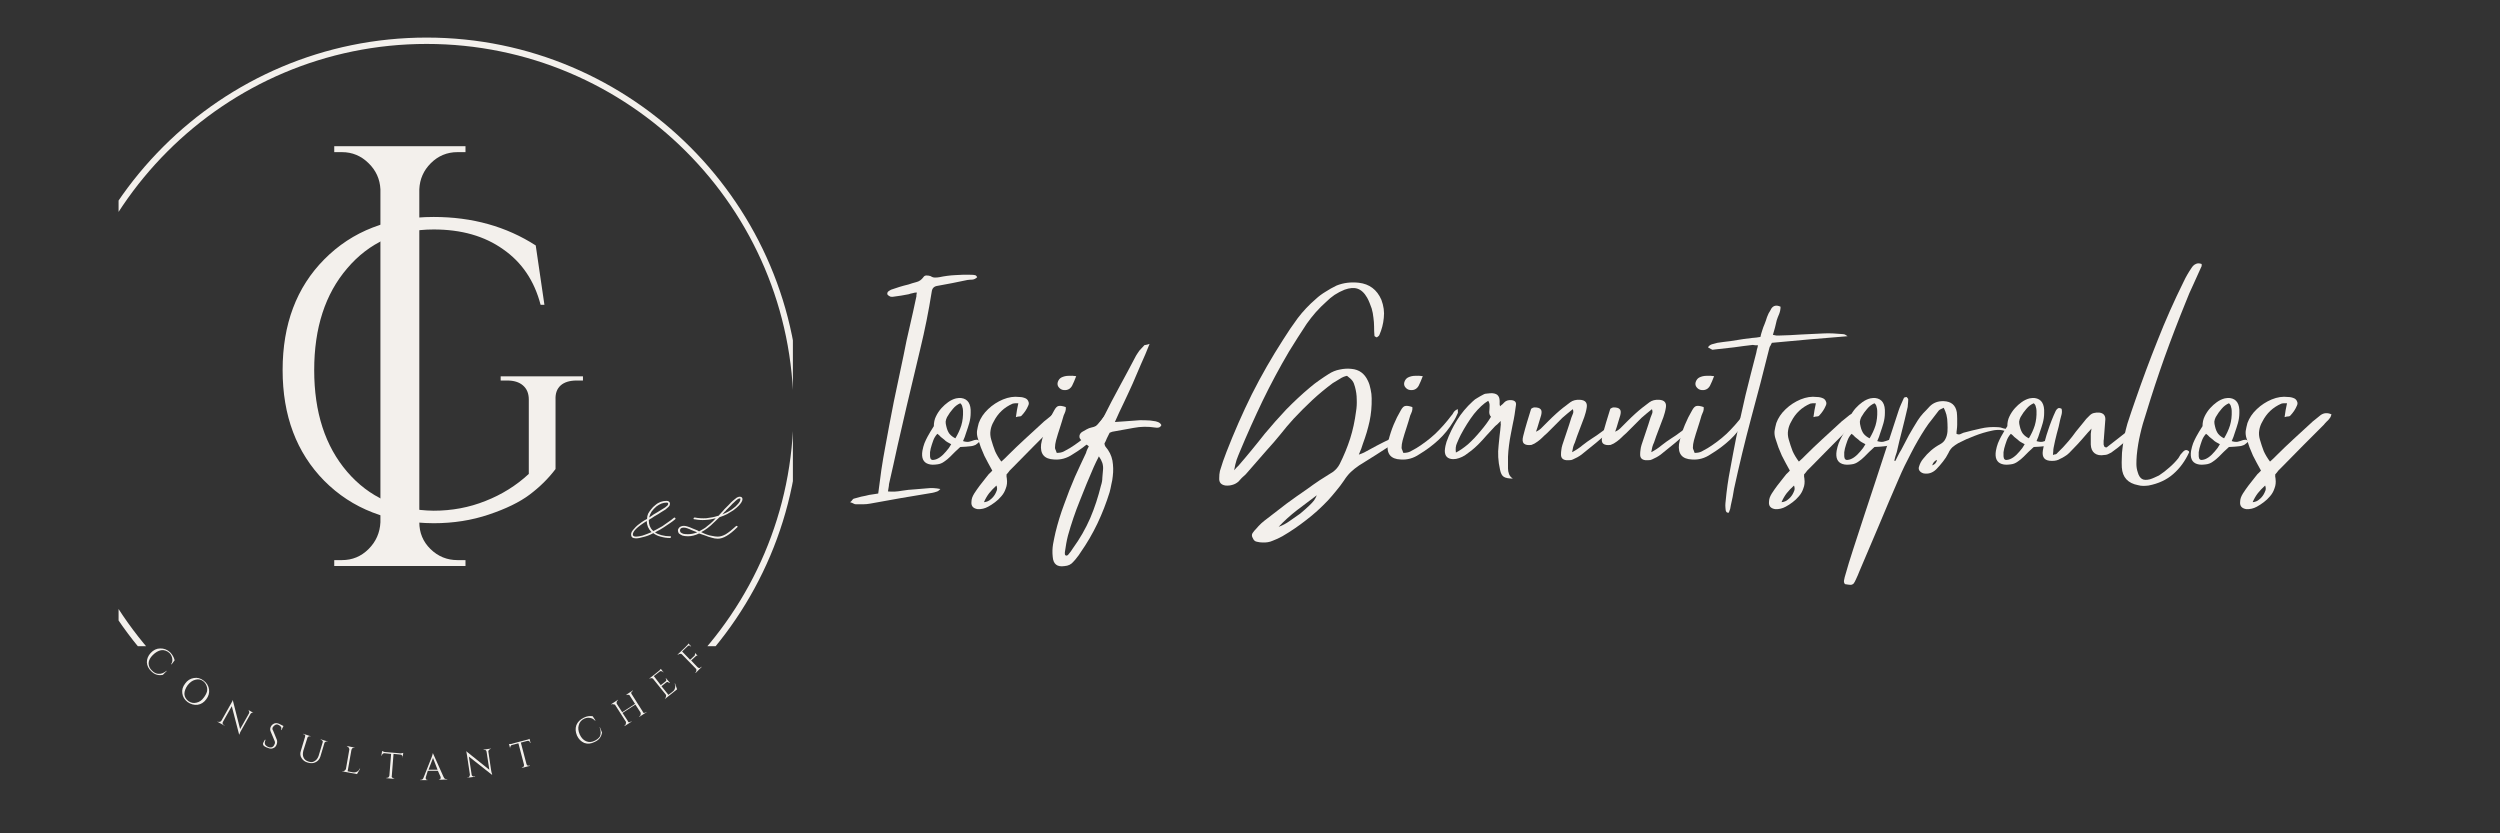 <svg xmlns="http://www.w3.org/2000/svg" xmlns:xlink="http://www.w3.org/1999/xlink" width="150" viewBox="0 0 112.5 37.5" height="50" preserveAspectRatio="xMidYMid meet"><rect x="0" y="0" width="112.5" height="37.5" fill="#333333" stroke="none"/><defs><g></g><clipPath id="be6f42ed7e"><path d="M 5.336 1.691 L 35.68 1.691 L 35.68 29.078 L 5.336 29.078 Z M 5.336 1.691 " clip-rule="nonzero"></path></clipPath></defs><g clip-path="url(#be6f42ed7e)"><path fill="#f3f0ec" d="M 19.199 35.262 C 9.949 35.262 2.418 27.73 2.418 18.473 C 2.418 9.211 9.949 1.691 19.199 1.691 C 28.445 1.691 35.98 9.223 35.98 18.473 C 35.992 27.73 28.457 35.262 19.199 35.262 Z M 19.199 1.977 C 10.098 1.977 2.703 9.371 2.703 18.473 C 2.703 27.57 10.109 34.98 19.199 34.98 C 28.289 34.98 35.707 27.57 35.707 18.473 C 35.707 9.371 28.301 1.977 19.199 1.977 Z M 19.199 1.977 " fill-opacity="1" fill-rule="nonzero"></path></g><g fill="#f3f0ec" fill-opacity="1"><g transform="translate(13.416, 25.471)"><g><path d="M 1.969 -0.266 C 2.438 -0.266 2.836 -0.43 3.172 -0.766 C 3.504 -1.098 3.68 -1.5 3.703 -1.969 L 3.703 -16.953 C 3.68 -17.41 3.504 -17.801 3.172 -18.125 C 2.836 -18.457 2.438 -18.625 1.969 -18.625 L 1.625 -18.625 L 1.625 -18.891 L 7.531 -18.891 L 7.531 -18.625 L 7.172 -18.625 C 6.703 -18.625 6.301 -18.457 5.969 -18.125 C 5.645 -17.801 5.473 -17.41 5.453 -16.953 L 5.453 -1.969 C 5.453 -1.5 5.617 -1.098 5.953 -0.766 C 6.297 -0.43 6.703 -0.266 7.172 -0.266 L 7.531 -0.266 L 7.531 0 L 1.625 0 L 1.625 -0.266 Z M 1.969 -0.266 "></path></g></g></g><g fill="#f3f0ec" fill-opacity="1"><g transform="translate(6.328, 29.728)"><g><path d="M 0.484 0.484 C 0.359 0.367 0.289 0.234 0.281 0.078 C 0.281 -0.078 0.336 -0.219 0.453 -0.344 C 0.578 -0.477 0.719 -0.547 0.875 -0.547 C 1.039 -0.555 1.191 -0.5 1.328 -0.375 C 1.43 -0.27 1.5 -0.148 1.531 -0.016 L 1.391 0.172 L 1.375 0.156 C 1.426 0.07 1.441 -0.008 1.422 -0.094 C 1.41 -0.188 1.367 -0.27 1.297 -0.344 C 1.18 -0.445 1.055 -0.488 0.922 -0.469 C 0.797 -0.445 0.672 -0.375 0.547 -0.25 C 0.43 -0.133 0.367 -0.016 0.359 0.109 C 0.359 0.242 0.41 0.359 0.516 0.453 C 0.609 0.547 0.707 0.594 0.812 0.594 C 0.926 0.602 1.047 0.555 1.172 0.453 L 1.172 0.469 L 1 0.641 C 0.801 0.68 0.629 0.629 0.484 0.484 Z M 0.484 0.484 "></path></g></g></g><g fill="#f3f0ec" fill-opacity="1"><g transform="translate(7.892, 31.153)"><g><path d="M 0.828 -0.641 C 0.984 -0.672 1.129 -0.633 1.266 -0.531 C 1.41 -0.426 1.492 -0.289 1.516 -0.125 C 1.535 0.031 1.492 0.176 1.391 0.312 C 1.285 0.457 1.156 0.539 1 0.562 C 0.844 0.582 0.691 0.539 0.547 0.438 C 0.41 0.332 0.332 0.203 0.312 0.047 C 0.289 -0.109 0.332 -0.254 0.438 -0.391 C 0.539 -0.535 0.672 -0.617 0.828 -0.641 Z M 0.406 0.078 C 0.414 0.203 0.473 0.305 0.578 0.391 C 0.691 0.473 0.812 0.5 0.938 0.469 C 1.07 0.445 1.188 0.367 1.281 0.234 C 1.352 0.141 1.398 0.051 1.422 -0.031 C 1.441 -0.113 1.438 -0.195 1.406 -0.281 C 1.375 -0.375 1.32 -0.445 1.25 -0.5 C 1.145 -0.582 1.023 -0.602 0.891 -0.562 C 0.766 -0.531 0.648 -0.445 0.547 -0.312 C 0.453 -0.176 0.406 -0.047 0.406 0.078 Z M 0.406 0.078 "></path></g></g></g><g fill="#f3f0ec" fill-opacity="1"><g transform="translate(9.727, 32.451)"><g><path d="M 1.672 -0.375 C 1.66 -0.383 1.641 -0.383 1.609 -0.375 C 1.578 -0.363 1.555 -0.348 1.547 -0.328 L 1.125 0.422 C 1.094 0.473 1.066 0.531 1.047 0.594 L 1.047 0.609 L 1.031 0.594 L 0.703 -0.672 L 0.297 0.047 C 0.285 0.078 0.285 0.102 0.297 0.125 C 0.305 0.145 0.32 0.16 0.344 0.172 L 0.375 0.188 L 0.375 0.203 L 0.062 0.031 L 0.062 0.016 L 0.094 0.031 C 0.113 0.039 0.133 0.039 0.156 0.031 C 0.188 0.031 0.211 0.016 0.234 -0.016 L 0.656 -0.766 C 0.688 -0.816 0.711 -0.863 0.734 -0.906 L 0.734 -0.938 L 0.75 -0.938 L 1.078 0.359 L 1.484 -0.359 C 1.492 -0.379 1.492 -0.406 1.484 -0.438 C 1.473 -0.469 1.461 -0.488 1.453 -0.5 L 1.422 -0.516 L 1.703 -0.359 Z M 1.672 -0.375 "></path></g></g></g><g fill="#f3f0ec" fill-opacity="1"><g transform="translate(11.71, 33.498)"><g><path d="M 0.125 -0.031 C 0.125 -0.051 0.133 -0.078 0.156 -0.109 C 0.176 -0.148 0.195 -0.188 0.219 -0.219 L 0.234 -0.203 C 0.234 -0.203 0.234 -0.195 0.234 -0.188 C 0.203 -0.113 0.195 -0.051 0.219 0 C 0.238 0.039 0.281 0.078 0.344 0.109 C 0.414 0.141 0.477 0.145 0.531 0.125 C 0.582 0.102 0.617 0.062 0.641 0 C 0.672 -0.051 0.672 -0.109 0.641 -0.172 L 0.484 -0.547 C 0.441 -0.629 0.438 -0.707 0.469 -0.781 C 0.5 -0.852 0.551 -0.906 0.625 -0.938 C 0.695 -0.969 0.773 -0.961 0.859 -0.922 C 0.891 -0.91 0.93 -0.891 0.984 -0.859 L 1.047 -0.828 L 0.953 -0.641 L 0.938 -0.656 C 0.957 -0.707 0.957 -0.75 0.938 -0.781 C 0.914 -0.82 0.879 -0.852 0.828 -0.875 C 0.773 -0.906 0.723 -0.906 0.672 -0.875 C 0.629 -0.852 0.594 -0.816 0.562 -0.766 C 0.539 -0.711 0.547 -0.664 0.578 -0.625 L 0.75 -0.203 C 0.77 -0.141 0.766 -0.066 0.734 0.016 C 0.703 0.098 0.648 0.148 0.578 0.172 C 0.504 0.203 0.426 0.195 0.344 0.156 C 0.301 0.145 0.254 0.125 0.203 0.094 C 0.148 0.062 0.125 0.02 0.125 -0.031 Z M 0.125 -0.031 "></path></g></g></g><g fill="#f3f0ec" fill-opacity="1"><g transform="translate(13.227, 34.114)"><g><path d="M 1.516 -0.734 L 1.484 -0.75 C 1.461 -0.75 1.441 -0.742 1.422 -0.734 C 1.398 -0.723 1.383 -0.707 1.375 -0.688 L 1.188 -0.062 C 1.145 0.062 1.07 0.145 0.969 0.188 C 0.875 0.238 0.758 0.242 0.625 0.203 C 0.5 0.172 0.406 0.102 0.344 0 C 0.281 -0.094 0.27 -0.203 0.312 -0.328 L 0.5 -0.953 C 0.508 -0.984 0.508 -1.016 0.5 -1.047 C 0.488 -1.047 0.473 -1.051 0.453 -1.062 L 0.422 -1.078 L 0.422 -1.094 L 0.75 -0.984 L 0.75 -0.969 L 0.719 -0.984 C 0.695 -0.984 0.676 -0.977 0.656 -0.969 C 0.633 -0.957 0.617 -0.941 0.609 -0.922 L 0.422 -0.328 C 0.391 -0.203 0.395 -0.098 0.438 -0.016 C 0.477 0.066 0.551 0.125 0.656 0.156 C 0.758 0.195 0.848 0.191 0.922 0.141 C 1.004 0.098 1.066 0.02 1.109 -0.094 L 1.297 -0.719 C 1.305 -0.738 1.301 -0.758 1.281 -0.781 C 1.27 -0.801 1.254 -0.812 1.234 -0.812 L 1.203 -0.828 L 1.203 -0.844 L 1.516 -0.75 Z M 1.516 -0.734 "></path></g></g></g><g fill="#f3f0ec" fill-opacity="1"><g transform="translate(15.299, 34.693)"><g><path d="M 0.125 0.016 C 0.145 0.016 0.164 0.008 0.188 0 C 0.219 -0.02 0.242 -0.047 0.266 -0.078 L 0.422 -0.969 C 0.422 -1 0.41 -1.023 0.391 -1.047 C 0.379 -1.078 0.363 -1.094 0.344 -1.094 L 0.312 -1.109 L 0.312 -1.125 L 0.672 -1.047 L 0.672 -1.031 L 0.656 -1.047 C 0.613 -1.047 0.578 -1.035 0.547 -1.016 C 0.535 -0.992 0.523 -0.973 0.516 -0.953 L 0.344 0.016 L 0.578 0.062 C 0.648 0.07 0.711 0.062 0.766 0.031 C 0.816 0.008 0.859 -0.035 0.891 -0.109 L 0.906 -0.094 L 0.766 0.141 L 0.094 0.016 L 0.094 0 Z M 0.125 0.016 "></path></g></g></g><g fill="#f3f0ec" fill-opacity="1"><g transform="translate(17.053, 34.987)"><g><path d="M 1.062 -0.938 C 1.062 -0.957 1.051 -0.977 1.031 -1 C 1.02 -1.02 1 -1.031 0.969 -1.031 L 0.656 -1.062 L 0.578 -0.078 C 0.566 -0.047 0.57 -0.02 0.594 0 C 0.613 0.02 0.641 0.035 0.672 0.047 L 0.688 0.047 L 0.688 0.062 L 0.328 0.031 L 0.328 0.016 L 0.359 0.016 C 0.379 0.016 0.398 0.008 0.422 0 C 0.441 -0.02 0.457 -0.047 0.469 -0.078 L 0.547 -1.062 L 0.234 -1.094 C 0.211 -1.094 0.191 -1.082 0.172 -1.062 C 0.148 -1.051 0.141 -1.035 0.141 -1.016 L 0.125 -0.984 L 0.109 -0.984 L 0.141 -1.188 C 0.16 -1.188 0.188 -1.176 0.219 -1.156 C 0.258 -1.145 0.297 -1.141 0.328 -1.141 L 0.891 -1.094 C 0.941 -1.082 0.988 -1.082 1.031 -1.094 C 1.07 -1.102 1.094 -1.109 1.094 -1.109 L 1.062 -0.906 L 1.047 -0.906 Z M 1.062 -0.938 "></path></g></g></g><g fill="#f3f0ec" fill-opacity="1"><g transform="translate(18.924, 35.107)"><g><path d="M 1.188 -0.047 L 1.203 -0.047 L 1.203 -0.031 L 0.828 -0.016 L 0.828 -0.031 L 0.844 -0.031 C 0.863 -0.031 0.879 -0.035 0.891 -0.047 C 0.898 -0.066 0.906 -0.082 0.906 -0.094 C 0.906 -0.102 0.906 -0.117 0.906 -0.141 L 0.781 -0.422 L 0.328 -0.422 L 0.234 -0.125 C 0.234 -0.102 0.234 -0.086 0.234 -0.078 C 0.234 -0.066 0.238 -0.051 0.25 -0.031 C 0.258 -0.02 0.273 -0.016 0.297 -0.016 L 0.312 -0.016 L 0.312 0 L -0.016 0 L -0.016 -0.016 L 0 -0.016 C 0.031 -0.016 0.055 -0.02 0.078 -0.031 C 0.109 -0.051 0.129 -0.082 0.141 -0.125 L 0.5 -1.031 C 0.531 -1.113 0.547 -1.172 0.547 -1.203 L 0.562 -1.203 L 1.031 -0.156 C 1.051 -0.113 1.07 -0.082 1.094 -0.062 C 1.125 -0.051 1.156 -0.047 1.188 -0.047 Z M 0.359 -0.469 L 0.766 -0.469 L 0.562 -1 Z M 0.359 -0.469 "></path></g></g></g><g fill="#f3f0ec" fill-opacity="1"><g transform="translate(20.958, 35.015)"><g><path d="M 1.109 -1.312 C 1.086 -1.301 1.066 -1.285 1.047 -1.266 C 1.023 -1.242 1.016 -1.223 1.016 -1.203 L 1.141 -0.359 C 1.148 -0.297 1.164 -0.234 1.188 -0.172 L 1.188 -0.156 L 1.172 -0.156 L 0.141 -0.969 L 0.266 -0.156 C 0.266 -0.125 0.285 -0.098 0.328 -0.078 C 0.348 -0.066 0.367 -0.066 0.391 -0.078 L 0.422 -0.078 L 0.422 -0.062 L 0.078 -0.016 L 0.078 -0.031 L 0.109 -0.031 C 0.129 -0.031 0.145 -0.039 0.156 -0.062 C 0.176 -0.094 0.188 -0.125 0.188 -0.156 L 0.062 -1 C 0.051 -1.062 0.039 -1.117 0.031 -1.172 L 0.016 -1.203 L 0.031 -1.203 L 1.062 -0.375 L 0.938 -1.188 C 0.938 -1.207 0.926 -1.227 0.906 -1.25 C 0.883 -1.27 0.863 -1.273 0.844 -1.266 L 0.812 -1.266 L 0.797 -1.281 L 1.125 -1.328 L 1.141 -1.312 Z M 1.109 -1.312 "></path></g></g></g><g fill="#f3f0ec" fill-opacity="1"><g transform="translate(23.172, 34.636)"><g><path d="M 0.672 -1.234 C 0.672 -1.254 0.66 -1.27 0.641 -1.281 C 0.617 -1.301 0.594 -1.305 0.562 -1.297 L 0.266 -1.219 L 0.516 -0.266 C 0.523 -0.234 0.539 -0.207 0.562 -0.188 C 0.594 -0.176 0.625 -0.176 0.656 -0.188 L 0.672 -0.188 L 0.672 -0.172 L 0.312 -0.078 L 0.312 -0.094 L 0.344 -0.109 C 0.363 -0.109 0.379 -0.117 0.391 -0.141 C 0.41 -0.172 0.414 -0.203 0.406 -0.234 L 0.156 -1.188 L -0.141 -1.109 C -0.16 -1.109 -0.176 -1.094 -0.188 -1.062 C -0.207 -1.039 -0.219 -1.02 -0.219 -1 L -0.203 -0.969 L -0.219 -0.969 L -0.266 -1.156 C -0.242 -1.156 -0.211 -1.156 -0.172 -1.156 C -0.129 -1.164 -0.094 -1.176 -0.062 -1.188 L 0.469 -1.328 C 0.52 -1.336 0.562 -1.348 0.594 -1.359 C 0.633 -1.379 0.656 -1.391 0.656 -1.391 L 0.703 -1.203 L 0.688 -1.203 Z M 0.672 -1.234 "></path></g></g></g><g fill="#f3f0ec" fill-opacity="1"><g transform="translate(24.96, 34.112)"><g></g></g></g><g fill="#f3f0ec" fill-opacity="1"><g transform="translate(26.138, 33.667)"><g><path d="M 0.625 -0.281 C 0.457 -0.195 0.301 -0.18 0.156 -0.234 C 0.008 -0.297 -0.098 -0.406 -0.172 -0.562 C -0.242 -0.727 -0.254 -0.883 -0.203 -1.031 C -0.148 -1.176 -0.035 -1.289 0.141 -1.375 C 0.266 -1.438 0.395 -1.457 0.531 -1.438 L 0.656 -1.25 L 0.641 -1.234 C 0.578 -1.305 0.504 -1.348 0.422 -1.359 C 0.336 -1.379 0.25 -1.367 0.156 -1.328 C 0.02 -1.266 -0.062 -1.164 -0.094 -1.031 C -0.133 -0.906 -0.117 -0.766 -0.047 -0.609 C 0.023 -0.461 0.117 -0.363 0.234 -0.312 C 0.359 -0.258 0.484 -0.266 0.609 -0.328 C 0.723 -0.379 0.805 -0.445 0.859 -0.531 C 0.91 -0.645 0.906 -0.781 0.844 -0.938 L 0.859 -0.938 L 0.953 -0.703 C 0.922 -0.504 0.812 -0.363 0.625 -0.281 Z M 0.625 -0.281 "></path></g></g></g><g fill="#f3f0ec" fill-opacity="1"><g transform="translate(28.03, 32.722)"><g><path d="M 0.75 -0.5 C 0.781 -0.508 0.797 -0.531 0.797 -0.562 C 0.805 -0.594 0.805 -0.625 0.797 -0.656 L 0.562 -1.016 L -0.016 -0.641 L 0.219 -0.281 C 0.227 -0.25 0.242 -0.227 0.266 -0.219 C 0.297 -0.219 0.328 -0.227 0.359 -0.25 L 0.375 -0.266 L 0.391 -0.25 L 0.078 -0.047 L 0.062 -0.062 L 0.094 -0.078 C 0.102 -0.086 0.113 -0.102 0.125 -0.125 C 0.133 -0.156 0.141 -0.191 0.141 -0.234 L -0.359 -1.016 C -0.379 -1.016 -0.406 -1.02 -0.438 -1.031 C -0.469 -1.039 -0.488 -1.039 -0.5 -1.031 L -0.531 -1.016 L -0.531 -1.031 L -0.219 -1.234 L -0.219 -1.219 L -0.234 -1.203 C -0.266 -1.18 -0.281 -1.156 -0.281 -1.125 C -0.281 -1.102 -0.281 -1.082 -0.281 -1.062 L -0.031 -0.672 L 0.547 -1.047 L 0.297 -1.438 C 0.285 -1.457 0.258 -1.461 0.219 -1.453 C 0.195 -1.461 0.176 -1.461 0.156 -1.453 L 0.141 -1.438 L 0.141 -1.453 L 0.453 -1.656 L 0.453 -1.641 L 0.422 -1.609 C 0.398 -1.598 0.383 -1.578 0.375 -1.547 C 0.375 -1.516 0.383 -1.488 0.406 -1.469 L 0.891 -0.703 C 0.898 -0.672 0.914 -0.648 0.938 -0.641 C 0.969 -0.641 0.992 -0.645 1.016 -0.656 L 1.047 -0.688 L 1.062 -0.672 L 0.75 -0.469 L 0.734 -0.484 Z M 0.75 -0.5 "></path></g></g></g><g fill="#f3f0ec" fill-opacity="1"><g transform="translate(29.86, 31.503)"><g><path d="M 0.078 -0.094 C 0.098 -0.102 0.109 -0.125 0.109 -0.156 C 0.117 -0.188 0.117 -0.211 0.109 -0.234 L -0.469 -0.953 C -0.5 -0.984 -0.523 -0.992 -0.547 -0.984 C -0.578 -0.984 -0.602 -0.977 -0.625 -0.969 L -0.641 -0.953 L -0.641 -0.969 L -0.266 -1.266 C -0.234 -1.297 -0.203 -1.32 -0.172 -1.344 C -0.148 -1.375 -0.133 -1.395 -0.125 -1.406 L 0 -1.25 L -0.016 -1.25 L -0.047 -1.281 C -0.055 -1.289 -0.07 -1.297 -0.094 -1.297 C -0.125 -1.305 -0.145 -1.305 -0.156 -1.297 L -0.438 -1.078 L -0.125 -0.672 L 0.094 -0.844 C 0.113 -0.863 0.125 -0.879 0.125 -0.891 C 0.125 -0.91 0.117 -0.93 0.109 -0.953 L 0.094 -0.969 L 0.109 -0.984 L 0.281 -0.781 L 0.266 -0.766 L 0.234 -0.781 C 0.223 -0.801 0.207 -0.812 0.188 -0.812 C 0.176 -0.82 0.156 -0.816 0.125 -0.797 L -0.094 -0.625 L 0.219 -0.234 L 0.422 -0.391 C 0.473 -0.43 0.504 -0.484 0.516 -0.547 C 0.535 -0.609 0.531 -0.672 0.5 -0.734 L 0.516 -0.75 L 0.609 -0.484 L 0.078 -0.062 L 0.062 -0.078 Z M 0.078 -0.094 "></path></g></g></g><g fill="#f3f0ec" fill-opacity="1"><g transform="translate(31.242, 30.346)"><g><path d="M -0.234 -1.359 L -0.141 -1.266 L -0.156 -1.25 L -0.172 -1.266 C -0.18 -1.285 -0.195 -1.297 -0.219 -1.297 C -0.25 -1.297 -0.27 -1.289 -0.281 -1.281 L -0.547 -1.031 L -0.188 -0.656 L 0.016 -0.844 C 0.023 -0.863 0.031 -0.883 0.031 -0.906 C 0.039 -0.926 0.039 -0.945 0.031 -0.969 L 0.016 -0.984 L 0.188 -0.797 L 0.172 -0.812 C 0.16 -0.832 0.145 -0.844 0.125 -0.844 C 0.102 -0.844 0.082 -0.832 0.062 -0.812 L -0.141 -0.625 L 0.141 -0.328 C 0.172 -0.305 0.195 -0.289 0.219 -0.281 C 0.25 -0.281 0.273 -0.297 0.297 -0.328 L 0.312 -0.344 L 0.328 -0.328 L 0.062 -0.062 L 0.047 -0.078 L 0.078 -0.109 C 0.086 -0.117 0.094 -0.141 0.094 -0.172 C 0.102 -0.203 0.098 -0.227 0.078 -0.25 L -0.562 -0.906 C -0.582 -0.926 -0.609 -0.93 -0.641 -0.922 C -0.672 -0.922 -0.691 -0.914 -0.703 -0.906 L -0.734 -0.875 L -0.75 -0.891 L -0.391 -1.234 C -0.367 -1.266 -0.344 -1.289 -0.312 -1.312 C -0.289 -1.344 -0.273 -1.367 -0.266 -1.391 Z M -0.234 -1.359 "></path></g></g></g><g fill="#f3f0ec" fill-opacity="1"><g transform="translate(28.399, 24.101)"><g><path d="M 1.953 -0.812 C 1.961 -0.812 1.973 -0.805 1.984 -0.797 C 1.992 -0.785 2 -0.773 2 -0.766 C 2 -0.754 1.992 -0.742 1.984 -0.734 C 1.91 -0.672 1.828 -0.609 1.734 -0.547 C 1.641 -0.484 1.547 -0.422 1.453 -0.359 C 1.359 -0.297 1.258 -0.238 1.156 -0.188 L 1.078 -0.141 C 1.16 -0.086 1.258 -0.047 1.375 -0.016 C 1.5 0.016 1.625 0.031 1.75 0.031 C 1.758 0.031 1.77 0.031 1.781 0.031 C 1.789 0.039 1.797 0.051 1.797 0.062 C 1.797 0.082 1.789 0.094 1.781 0.094 C 1.77 0.102 1.758 0.109 1.75 0.109 C 1.602 0.109 1.461 0.086 1.328 0.047 C 1.203 0.016 1.094 -0.035 1 -0.109 C 0.844 -0.023 0.695 0.031 0.562 0.062 C 0.426 0.102 0.312 0.125 0.219 0.125 C 0.145 0.125 0.086 0.109 0.047 0.078 C 0.016 0.047 0 0.004 0 -0.047 C 0 -0.086 0.008 -0.129 0.031 -0.172 C 0.062 -0.223 0.098 -0.27 0.141 -0.312 C 0.18 -0.363 0.234 -0.414 0.297 -0.469 C 0.359 -0.52 0.422 -0.566 0.484 -0.609 C 0.555 -0.66 0.633 -0.707 0.719 -0.75 C 0.719 -0.832 0.734 -0.91 0.766 -0.984 C 0.805 -1.055 0.852 -1.125 0.906 -1.188 C 0.957 -1.258 1.02 -1.32 1.094 -1.375 C 1.164 -1.438 1.242 -1.484 1.328 -1.516 C 1.422 -1.547 1.508 -1.562 1.594 -1.562 C 1.645 -1.562 1.68 -1.551 1.703 -1.531 C 1.734 -1.508 1.75 -1.477 1.75 -1.438 C 1.75 -1.414 1.742 -1.391 1.734 -1.359 C 1.723 -1.336 1.703 -1.312 1.672 -1.281 C 1.641 -1.25 1.598 -1.211 1.547 -1.172 C 1.492 -1.141 1.426 -1.098 1.344 -1.047 C 1.27 -0.992 1.176 -0.938 1.062 -0.875 C 1.02 -0.844 0.973 -0.812 0.922 -0.781 C 0.879 -0.758 0.836 -0.734 0.797 -0.703 C 0.797 -0.703 0.797 -0.695 0.797 -0.688 C 0.797 -0.5 0.852 -0.348 0.969 -0.234 C 0.977 -0.223 0.988 -0.211 1 -0.203 C 1.02 -0.211 1.039 -0.223 1.062 -0.234 C 1.082 -0.242 1.102 -0.254 1.125 -0.266 C 1.219 -0.316 1.312 -0.367 1.406 -0.422 C 1.5 -0.484 1.586 -0.547 1.672 -0.609 C 1.766 -0.672 1.848 -0.734 1.922 -0.797 C 1.93 -0.805 1.941 -0.812 1.953 -0.812 Z M 1.141 -1.312 C 1.055 -1.238 0.984 -1.16 0.922 -1.078 C 0.867 -0.992 0.832 -0.906 0.812 -0.812 C 0.844 -0.832 0.875 -0.852 0.906 -0.875 C 0.945 -0.906 0.984 -0.93 1.016 -0.953 C 1.141 -1.023 1.242 -1.086 1.328 -1.141 C 1.41 -1.191 1.477 -1.234 1.531 -1.266 C 1.582 -1.305 1.617 -1.336 1.641 -1.359 C 1.66 -1.391 1.672 -1.414 1.672 -1.438 C 1.672 -1.445 1.664 -1.457 1.656 -1.469 C 1.645 -1.477 1.625 -1.484 1.594 -1.484 C 1.52 -1.484 1.441 -1.469 1.359 -1.438 C 1.285 -1.406 1.211 -1.363 1.141 -1.312 Z M 0.078 -0.047 C 0.078 -0.016 0.086 0.004 0.109 0.016 C 0.129 0.035 0.164 0.047 0.219 0.047 C 0.301 0.047 0.398 0.031 0.516 0 C 0.641 -0.039 0.773 -0.094 0.922 -0.156 C 0.922 -0.164 0.914 -0.172 0.906 -0.172 C 0.781 -0.297 0.711 -0.457 0.703 -0.656 C 0.484 -0.52 0.32 -0.398 0.219 -0.297 C 0.125 -0.203 0.078 -0.117 0.078 -0.047 Z M 0.078 -0.047 "></path></g></g></g><g fill="#f3f0ec" fill-opacity="1"><g transform="translate(30.553, 24.101)"><g><path d="M 1.828 -0.828 C 1.742 -0.742 1.656 -0.66 1.562 -0.578 C 1.477 -0.492 1.391 -0.414 1.297 -0.344 C 1.203 -0.27 1.102 -0.207 1 -0.156 C 1.082 -0.113 1.164 -0.078 1.25 -0.047 C 1.332 -0.016 1.414 0.004 1.5 0.016 C 1.582 0.035 1.664 0.047 1.75 0.047 C 1.863 0.047 1.984 0.008 2.109 -0.062 C 2.242 -0.145 2.395 -0.266 2.562 -0.422 C 2.57 -0.43 2.582 -0.438 2.594 -0.438 C 2.602 -0.438 2.613 -0.43 2.625 -0.422 C 2.633 -0.422 2.641 -0.414 2.641 -0.406 C 2.641 -0.383 2.633 -0.375 2.625 -0.375 C 2.445 -0.195 2.285 -0.066 2.141 0.016 C 2.004 0.098 1.875 0.141 1.75 0.141 C 1.656 0.141 1.562 0.125 1.469 0.094 C 1.375 0.07 1.281 0.039 1.188 0 C 1.094 -0.031 1 -0.062 0.906 -0.094 C 0.906 -0.102 0.906 -0.102 0.906 -0.094 C 0.727 -0.008 0.562 0.031 0.406 0.031 C 0.312 0.031 0.227 0.02 0.156 0 C 0.094 -0.031 0.039 -0.062 0 -0.094 C -0.031 -0.133 -0.047 -0.18 -0.047 -0.234 C -0.047 -0.273 -0.031 -0.312 0 -0.344 C 0.02 -0.375 0.047 -0.395 0.078 -0.406 C 0.117 -0.426 0.164 -0.438 0.219 -0.438 C 0.27 -0.438 0.328 -0.426 0.391 -0.406 C 0.461 -0.383 0.531 -0.359 0.594 -0.328 C 0.664 -0.297 0.742 -0.266 0.828 -0.234 L 0.906 -0.188 C 1 -0.238 1.086 -0.289 1.172 -0.344 C 1.254 -0.406 1.336 -0.473 1.422 -0.547 C 1.504 -0.617 1.582 -0.695 1.656 -0.781 C 1.508 -0.738 1.352 -0.711 1.188 -0.703 C 1.031 -0.691 0.867 -0.703 0.703 -0.734 C 0.691 -0.734 0.68 -0.734 0.672 -0.734 C 0.66 -0.742 0.656 -0.754 0.656 -0.766 C 0.656 -0.773 0.66 -0.785 0.672 -0.797 C 0.68 -0.805 0.691 -0.812 0.703 -0.812 L 0.719 -0.812 C 0.883 -0.781 1.055 -0.77 1.234 -0.781 C 1.422 -0.801 1.598 -0.836 1.766 -0.891 C 1.773 -0.891 1.781 -0.891 1.781 -0.891 C 1.82 -0.941 1.863 -0.988 1.906 -1.031 C 1.957 -1.082 2.004 -1.133 2.047 -1.188 C 2.117 -1.258 2.188 -1.328 2.25 -1.391 C 2.312 -1.461 2.375 -1.523 2.438 -1.578 C 2.5 -1.629 2.551 -1.672 2.594 -1.703 C 2.645 -1.734 2.691 -1.75 2.734 -1.75 C 2.773 -1.75 2.805 -1.738 2.828 -1.719 C 2.848 -1.695 2.859 -1.672 2.859 -1.641 C 2.859 -1.598 2.844 -1.551 2.812 -1.5 C 2.781 -1.445 2.734 -1.391 2.672 -1.328 C 2.609 -1.266 2.535 -1.203 2.453 -1.141 C 2.367 -1.086 2.273 -1.031 2.172 -0.969 C 2.066 -0.914 1.953 -0.867 1.828 -0.828 Z M 2.078 -1.094 L 1.953 -0.953 C 2.047 -0.992 2.133 -1.035 2.219 -1.078 C 2.312 -1.129 2.391 -1.18 2.453 -1.234 C 2.523 -1.285 2.582 -1.336 2.625 -1.391 C 2.676 -1.441 2.711 -1.488 2.734 -1.531 C 2.754 -1.57 2.766 -1.609 2.766 -1.641 C 2.766 -1.648 2.766 -1.656 2.766 -1.656 C 2.766 -1.664 2.754 -1.672 2.734 -1.672 C 2.703 -1.672 2.664 -1.656 2.625 -1.625 C 2.582 -1.594 2.535 -1.551 2.484 -1.5 C 2.43 -1.457 2.375 -1.398 2.312 -1.328 C 2.25 -1.266 2.18 -1.195 2.109 -1.125 C 2.109 -1.113 2.102 -1.102 2.094 -1.094 C 2.094 -1.094 2.086 -1.094 2.078 -1.094 Z M 0.047 -0.234 C 0.047 -0.203 0.055 -0.172 0.078 -0.141 C 0.109 -0.117 0.148 -0.098 0.203 -0.078 C 0.266 -0.066 0.332 -0.062 0.406 -0.062 C 0.531 -0.062 0.664 -0.086 0.812 -0.141 L 0.797 -0.156 C 0.711 -0.188 0.633 -0.219 0.562 -0.25 C 0.5 -0.281 0.438 -0.305 0.375 -0.328 C 0.32 -0.348 0.27 -0.359 0.219 -0.359 C 0.164 -0.359 0.125 -0.348 0.094 -0.328 C 0.062 -0.305 0.047 -0.273 0.047 -0.234 Z M 0.047 -0.234 "></path></g></g></g><g fill="#f3f0ec" fill-opacity="1"><g transform="translate(11.577, 23.279)"><g><path d="M 7.938 0.266 C 5.914 0.254 4.273 -0.379 3.016 -1.641 C 1.766 -2.91 1.141 -4.57 1.141 -6.625 C 1.141 -8.688 1.766 -10.348 3.016 -11.609 C 4.273 -12.879 5.914 -13.516 7.938 -13.516 C 9.676 -13.516 11.207 -13.086 12.531 -12.234 L 12.922 -9.562 L 12.75 -9.562 C 12.469 -10.645 11.906 -11.477 11.062 -12.062 C 10.227 -12.656 9.188 -12.953 7.938 -12.953 C 6.332 -12.953 5.035 -12.367 4.047 -11.203 C 3.055 -10.047 2.562 -8.52 2.562 -6.625 C 2.562 -4.727 3.055 -3.203 4.047 -2.047 C 5.035 -0.898 6.332 -0.316 7.938 -0.297 C 8.758 -0.297 9.535 -0.441 10.266 -0.734 C 11.004 -1.023 11.656 -1.43 12.219 -1.953 L 12.219 -5.297 C 12.219 -5.578 12.129 -5.789 11.953 -5.938 C 11.785 -6.082 11.551 -6.156 11.25 -6.156 L 10.953 -6.156 L 10.953 -6.344 L 14.656 -6.344 L 14.656 -6.156 L 14.375 -6.156 C 14.062 -6.156 13.82 -6.082 13.656 -5.938 C 13.488 -5.789 13.41 -5.578 13.422 -5.297 L 13.422 -2.172 C 13.098 -1.742 12.707 -1.359 12.25 -1.016 C 11.801 -0.68 11.191 -0.383 10.422 -0.125 C 9.66 0.133 8.832 0.266 7.938 0.266 Z M 7.938 0.266 "></path></g></g></g><g fill="#f3f0ec" fill-opacity="1"><g transform="translate(38.411, 20.724)"><g><path d="M 1.594 1.062 C 1.594 1.113 1.586 1.16 1.578 1.203 C 1.566 1.254 1.555 1.316 1.547 1.391 C 1.766 1.41 1.973 1.398 2.172 1.359 C 2.367 1.328 2.562 1.305 2.75 1.297 C 2.938 1.285 3.125 1.27 3.312 1.25 C 3.5 1.227 3.695 1.238 3.906 1.281 C 3.844 1.352 3.781 1.395 3.719 1.406 C 3.664 1.426 3.609 1.441 3.547 1.453 C 3.078 1.535 2.609 1.613 2.141 1.688 C 1.68 1.77 1.219 1.852 0.75 1.938 C 0.645 1.957 0.535 1.969 0.422 1.969 C 0.316 1.969 0.211 1.969 0.109 1.969 C 0.066 1.969 0.031 1.957 0 1.938 C -0.039 1.914 -0.094 1.895 -0.156 1.875 C -0.113 1.844 -0.082 1.812 -0.062 1.781 C -0.039 1.75 -0.02 1.727 0 1.719 C 0.113 1.688 0.227 1.656 0.344 1.625 C 0.469 1.602 0.586 1.578 0.703 1.547 C 0.773 1.535 0.844 1.523 0.906 1.516 C 0.977 1.504 1.047 1.492 1.109 1.484 C 1.16 1.129 1.207 0.773 1.25 0.422 C 1.301 0.078 1.359 -0.258 1.422 -0.594 C 1.547 -1.281 1.676 -1.969 1.812 -2.656 C 1.957 -3.344 2.102 -4.035 2.25 -4.734 C 2.332 -5.172 2.426 -5.609 2.531 -6.047 C 2.633 -6.492 2.734 -6.941 2.828 -7.391 C 2.828 -7.41 2.828 -7.43 2.828 -7.453 C 2.836 -7.484 2.844 -7.52 2.844 -7.562 C 2.781 -7.562 2.719 -7.551 2.656 -7.531 C 2.594 -7.52 2.535 -7.504 2.484 -7.484 C 2.367 -7.461 2.254 -7.441 2.141 -7.422 C 2.035 -7.41 1.926 -7.395 1.812 -7.375 C 1.758 -7.363 1.707 -7.363 1.656 -7.375 C 1.602 -7.395 1.555 -7.43 1.516 -7.484 C 1.516 -7.547 1.531 -7.586 1.562 -7.609 C 1.602 -7.641 1.645 -7.664 1.688 -7.688 C 1.812 -7.727 1.938 -7.77 2.062 -7.812 C 2.195 -7.852 2.332 -7.891 2.469 -7.922 C 2.582 -7.961 2.703 -8 2.828 -8.031 C 2.953 -8.062 3.055 -8.133 3.141 -8.25 C 3.172 -8.301 3.219 -8.328 3.281 -8.328 C 3.352 -8.328 3.414 -8.316 3.469 -8.297 C 3.531 -8.254 3.594 -8.234 3.656 -8.234 C 3.727 -8.234 3.797 -8.238 3.859 -8.25 C 4.098 -8.301 4.336 -8.332 4.578 -8.344 C 4.828 -8.363 5.07 -8.367 5.312 -8.359 C 5.363 -8.359 5.41 -8.352 5.453 -8.344 C 5.492 -8.344 5.531 -8.312 5.562 -8.25 C 5.5 -8.188 5.426 -8.148 5.344 -8.141 C 5.27 -8.141 5.195 -8.133 5.125 -8.125 C 4.895 -8.082 4.664 -8.035 4.438 -7.984 C 4.219 -7.941 3.992 -7.898 3.766 -7.859 C 3.617 -7.836 3.535 -7.75 3.516 -7.594 C 3.379 -6.727 3.207 -5.867 3 -5.016 C 2.801 -4.16 2.598 -3.305 2.391 -2.453 C 2.254 -1.867 2.117 -1.281 1.984 -0.688 C 1.859 -0.102 1.727 0.477 1.594 1.062 Z M 1.594 1.062 "></path></g></g></g><g fill="#f3f0ec" fill-opacity="1"><g transform="translate(41.742, 20.724)"><g><path d="M 2.109 -0.922 C 2.16 -0.93 2.195 -0.938 2.219 -0.938 C 2.238 -0.938 2.285 -0.914 2.359 -0.875 C 2.285 -0.801 2.219 -0.742 2.156 -0.703 C 2.094 -0.672 2.008 -0.648 1.906 -0.641 C 1.812 -0.629 1.664 -0.617 1.469 -0.609 C 1.383 -0.535 1.305 -0.461 1.234 -0.391 C 1.16 -0.316 1.086 -0.242 1.016 -0.172 C 0.93 -0.086 0.844 -0.016 0.75 0.047 C 0.656 0.117 0.551 0.16 0.438 0.172 C 0.375 0.18 0.305 0.188 0.234 0.188 C 0.16 0.188 0.094 0.176 0.031 0.156 C -0.195 0.082 -0.285 -0.113 -0.234 -0.438 C -0.211 -0.562 -0.18 -0.676 -0.141 -0.781 C -0.098 -0.883 -0.051 -0.984 0 -1.078 C 0.039 -1.148 0.082 -1.223 0.125 -1.297 C 0.176 -1.379 0.227 -1.461 0.281 -1.547 C 0.281 -1.711 0.312 -1.859 0.375 -1.984 C 0.438 -2.117 0.52 -2.242 0.625 -2.359 C 0.719 -2.461 0.816 -2.551 0.922 -2.625 C 1.035 -2.707 1.156 -2.766 1.281 -2.797 C 1.375 -2.816 1.453 -2.82 1.516 -2.812 C 1.816 -2.77 1.957 -2.547 1.938 -2.141 C 1.938 -1.984 1.914 -1.832 1.875 -1.688 C 1.832 -1.539 1.785 -1.395 1.734 -1.25 C 1.711 -1.188 1.691 -1.125 1.672 -1.062 C 1.648 -1 1.625 -0.938 1.594 -0.875 C 1.688 -0.844 1.773 -0.832 1.859 -0.844 C 1.941 -0.863 2.023 -0.891 2.109 -0.922 Z M 0.281 -0.031 C 0.363 -0.039 0.453 -0.078 0.547 -0.141 C 0.648 -0.211 0.742 -0.301 0.828 -0.406 C 0.922 -0.508 1 -0.617 1.062 -0.734 C 1 -0.766 0.941 -0.797 0.891 -0.828 C 0.836 -0.859 0.789 -0.895 0.75 -0.938 C 0.695 -0.977 0.645 -1.02 0.594 -1.062 C 0.551 -1.113 0.5 -1.16 0.438 -1.203 C 0.352 -1.109 0.289 -1.004 0.25 -0.891 C 0.207 -0.773 0.172 -0.66 0.141 -0.547 C 0.129 -0.492 0.117 -0.438 0.109 -0.375 C 0.109 -0.312 0.109 -0.25 0.109 -0.188 C 0.117 -0.062 0.176 -0.008 0.281 -0.031 Z M 1.25 -1 C 1.363 -1.188 1.453 -1.379 1.516 -1.578 C 1.578 -1.785 1.602 -2.004 1.594 -2.234 C 1.594 -2.297 1.582 -2.359 1.562 -2.422 C 1.551 -2.484 1.52 -2.535 1.469 -2.578 C 1.344 -2.523 1.234 -2.441 1.141 -2.328 C 1.047 -2.223 0.957 -2.098 0.875 -1.953 C 0.844 -1.891 0.82 -1.82 0.812 -1.75 C 0.812 -1.688 0.82 -1.613 0.844 -1.531 C 0.875 -1.395 0.922 -1.285 0.984 -1.203 C 1.055 -1.117 1.145 -1.051 1.25 -1 Z M 1.25 -1 "></path></g></g></g><g fill="#f3f0ec" fill-opacity="1"><g transform="translate(43.856, 20.724)"><g><path d="M 3.484 -2.047 C 3.629 -2.148 3.789 -2.16 3.969 -2.078 C 3.957 -2.047 3.945 -2.016 3.938 -1.984 C 3.926 -1.953 3.91 -1.926 3.891 -1.906 C 3.848 -1.844 3.801 -1.789 3.75 -1.75 C 3.707 -1.707 3.664 -1.66 3.625 -1.609 C 3.312 -1.297 2.992 -0.977 2.672 -0.656 C 2.359 -0.332 2.047 -0.016 1.734 0.297 C 1.68 0.348 1.629 0.398 1.578 0.453 C 1.535 0.516 1.488 0.57 1.438 0.625 C 1.438 0.664 1.438 0.703 1.438 0.734 C 1.445 0.766 1.453 0.797 1.453 0.828 C 1.473 0.984 1.457 1.125 1.406 1.25 C 1.363 1.383 1.297 1.504 1.203 1.609 C 1.117 1.711 1.023 1.801 0.922 1.875 C 0.816 1.957 0.711 2.023 0.609 2.078 C 0.461 2.16 0.305 2.195 0.141 2.188 C -0.066 2.156 -0.16 2.047 -0.141 1.859 C -0.141 1.797 -0.129 1.734 -0.109 1.672 C -0.086 1.609 -0.055 1.547 -0.016 1.484 C 0.066 1.359 0.148 1.238 0.234 1.125 C 0.328 1.008 0.422 0.891 0.516 0.766 C 0.555 0.711 0.598 0.66 0.641 0.609 C 0.691 0.566 0.742 0.516 0.797 0.453 C 0.734 0.336 0.672 0.223 0.609 0.109 C 0.555 0.004 0.5 -0.102 0.438 -0.219 C 0.383 -0.344 0.332 -0.469 0.281 -0.594 C 0.238 -0.719 0.195 -0.844 0.156 -0.969 C 0.113 -1.094 0.098 -1.211 0.109 -1.328 C 0.129 -1.453 0.156 -1.57 0.188 -1.688 C 0.27 -1.914 0.41 -2.125 0.609 -2.312 C 0.805 -2.5 1.031 -2.645 1.281 -2.75 C 1.531 -2.852 1.773 -2.891 2.016 -2.859 C 2.117 -2.859 2.211 -2.836 2.297 -2.797 C 2.359 -2.766 2.398 -2.719 2.422 -2.656 C 2.453 -2.594 2.445 -2.523 2.406 -2.453 C 2.344 -2.305 2.25 -2.164 2.125 -2.031 C 2.102 -2 2.066 -1.984 2.016 -1.984 C 1.973 -1.984 1.922 -1.973 1.859 -1.953 C 1.879 -2.066 1.895 -2.172 1.906 -2.266 C 1.926 -2.359 1.945 -2.461 1.969 -2.578 C 1.914 -2.578 1.867 -2.578 1.828 -2.578 C 1.797 -2.578 1.758 -2.57 1.719 -2.562 C 1.332 -2.395 1.047 -2.125 0.859 -1.75 C 0.785 -1.625 0.738 -1.492 0.719 -1.359 C 0.695 -1.223 0.707 -1.082 0.75 -0.938 C 0.801 -0.758 0.859 -0.586 0.922 -0.422 C 0.992 -0.266 1.086 -0.109 1.203 0.047 C 1.254 -0.004 1.305 -0.051 1.359 -0.094 C 1.41 -0.145 1.461 -0.195 1.516 -0.25 C 1.754 -0.488 2 -0.723 2.25 -0.953 C 2.508 -1.191 2.766 -1.426 3.016 -1.656 C 3.086 -1.727 3.16 -1.789 3.234 -1.844 C 3.316 -1.906 3.398 -1.973 3.484 -2.047 Z M 0.922 1.516 C 0.953 1.461 0.977 1.406 1 1.344 C 1.02 1.281 1.016 1.207 0.984 1.125 C 0.859 1.238 0.75 1.352 0.656 1.469 C 0.562 1.594 0.484 1.727 0.422 1.875 C 0.547 1.863 0.645 1.82 0.719 1.75 C 0.801 1.688 0.867 1.609 0.922 1.516 Z M 0.922 1.516 "></path></g></g></g><g fill="#f3f0ec" fill-opacity="1"><g transform="translate(46.991, 20.724)"><g><path d="M 3.016 -2.312 C 3.016 -2.281 3.016 -2.25 3.016 -2.219 C 3.023 -2.188 3.023 -2.16 3.016 -2.141 C 2.984 -2.078 2.953 -2.008 2.922 -1.938 C 2.891 -1.875 2.852 -1.812 2.812 -1.75 C 2.625 -1.438 2.398 -1.16 2.141 -0.922 C 1.879 -0.68 1.594 -0.469 1.281 -0.281 C 1.02 -0.102 0.738 -0.023 0.438 -0.047 C 0 -0.066 -0.191 -0.297 -0.141 -0.734 C -0.129 -0.785 -0.117 -0.836 -0.109 -0.891 C -0.047 -1.141 0.031 -1.379 0.125 -1.609 C 0.219 -1.836 0.328 -2.055 0.453 -2.266 C 0.516 -2.379 0.578 -2.441 0.641 -2.453 C 0.711 -2.473 0.82 -2.457 0.969 -2.406 C 0.977 -2.344 0.973 -2.281 0.953 -2.219 C 0.93 -2.156 0.906 -2.094 0.875 -2.031 C 0.82 -1.844 0.766 -1.656 0.703 -1.469 C 0.641 -1.281 0.582 -1.094 0.531 -0.906 C 0.5 -0.789 0.484 -0.68 0.484 -0.578 C 0.484 -0.547 0.492 -0.508 0.516 -0.469 C 0.535 -0.426 0.551 -0.383 0.562 -0.344 C 0.688 -0.344 0.789 -0.363 0.875 -0.406 C 0.969 -0.457 1.062 -0.508 1.156 -0.562 C 1.457 -0.75 1.738 -0.961 2 -1.203 C 2.258 -1.453 2.5 -1.723 2.719 -2.016 C 2.758 -2.055 2.797 -2.109 2.828 -2.172 C 2.867 -2.234 2.93 -2.281 3.016 -2.312 Z M 1.141 -3.234 C 1.066 -3.18 0.977 -3.16 0.875 -3.172 C 0.781 -3.18 0.703 -3.227 0.641 -3.312 C 0.598 -3.375 0.586 -3.445 0.609 -3.531 C 0.641 -3.625 0.691 -3.691 0.766 -3.734 C 0.867 -3.785 0.977 -3.812 1.094 -3.812 C 1.207 -3.82 1.32 -3.816 1.438 -3.797 C 1.406 -3.711 1.375 -3.633 1.344 -3.562 C 1.312 -3.5 1.281 -3.43 1.25 -3.359 C 1.227 -3.316 1.191 -3.273 1.141 -3.234 Z M 1.141 -3.234 "></path></g></g></g><g fill="#f3f0ec" fill-opacity="1"><g transform="translate(49.575, 20.724)"><g><path d="M 2.422 -1.766 C 2.473 -1.754 2.52 -1.738 2.562 -1.719 C 2.613 -1.695 2.656 -1.656 2.688 -1.594 C 2.656 -1.531 2.613 -1.492 2.562 -1.484 C 2.52 -1.473 2.469 -1.473 2.406 -1.484 C 2.082 -1.535 1.758 -1.531 1.438 -1.469 C 1.125 -1.414 0.805 -1.359 0.484 -1.297 C 0.473 -1.297 0.457 -1.289 0.438 -1.281 C 0.414 -1.27 0.391 -1.258 0.359 -1.25 C 0.316 -1.164 0.273 -1.082 0.234 -1 C 0.203 -0.914 0.164 -0.836 0.125 -0.766 C 0.133 -0.734 0.141 -0.707 0.141 -0.688 C 0.148 -0.664 0.16 -0.645 0.172 -0.625 C 0.336 -0.438 0.441 -0.227 0.484 0 C 0.523 0.227 0.531 0.461 0.5 0.703 C 0.488 0.828 0.469 0.945 0.438 1.062 C 0.414 1.188 0.391 1.305 0.359 1.422 C 0.211 1.898 0.031 2.367 -0.188 2.828 C -0.406 3.285 -0.66 3.723 -0.953 4.141 C -1.004 4.223 -1.055 4.297 -1.109 4.359 C -1.16 4.43 -1.219 4.5 -1.281 4.562 C -1.375 4.676 -1.504 4.738 -1.672 4.75 C -2.004 4.801 -2.18 4.66 -2.203 4.328 C -2.223 4.141 -2.219 3.953 -2.188 3.766 C -2.156 3.586 -2.117 3.41 -2.078 3.234 C -1.973 2.805 -1.844 2.383 -1.688 1.969 C -1.539 1.551 -1.379 1.141 -1.203 0.734 C -1.117 0.547 -1.035 0.363 -0.953 0.188 C -0.867 0.008 -0.785 -0.164 -0.703 -0.344 C -0.691 -0.395 -0.676 -0.441 -0.656 -0.484 C -0.633 -0.535 -0.609 -0.586 -0.578 -0.641 C -0.641 -0.691 -0.695 -0.734 -0.75 -0.766 C -0.801 -0.805 -0.852 -0.852 -0.906 -0.906 C -0.977 -0.969 -1.008 -1.031 -1 -1.094 C -1 -1.164 -0.961 -1.227 -0.891 -1.281 C -0.828 -1.32 -0.754 -1.363 -0.672 -1.406 C -0.598 -1.445 -0.531 -1.473 -0.469 -1.484 C -0.312 -1.516 -0.195 -1.57 -0.125 -1.656 C -0.051 -1.738 0.02 -1.844 0.094 -1.969 C 0.32 -2.426 0.562 -2.883 0.812 -3.344 C 1.062 -3.801 1.305 -4.258 1.547 -4.719 C 1.598 -4.801 1.648 -4.879 1.703 -4.953 C 1.766 -5.023 1.832 -5.098 1.906 -5.172 C 1.914 -5.191 1.941 -5.203 1.984 -5.203 C 2.035 -5.211 2.094 -5.227 2.156 -5.25 C 2.031 -4.926 1.898 -4.617 1.766 -4.328 C 1.641 -4.035 1.516 -3.742 1.391 -3.453 C 1.266 -3.172 1.133 -2.891 1 -2.609 C 0.863 -2.328 0.727 -2.035 0.594 -1.734 C 0.77 -1.742 0.926 -1.754 1.062 -1.766 C 1.207 -1.773 1.348 -1.785 1.484 -1.797 C 1.648 -1.816 1.805 -1.82 1.953 -1.812 C 2.109 -1.812 2.266 -1.797 2.422 -1.766 Z M 0.062 0.406 C 0.07 0.312 0.062 0.211 0.031 0.109 C 0 0.016 -0.051 -0.082 -0.125 -0.188 C -0.176 -0.094 -0.219 -0.008 -0.25 0.062 C -0.289 0.145 -0.328 0.223 -0.359 0.297 C -0.578 0.797 -0.785 1.301 -0.984 1.812 C -1.191 2.32 -1.367 2.844 -1.516 3.375 C -1.547 3.488 -1.57 3.609 -1.594 3.734 C -1.613 3.867 -1.633 4 -1.656 4.125 C -1.656 4.145 -1.656 4.172 -1.656 4.203 C -1.656 4.242 -1.633 4.27 -1.594 4.281 C -1.582 4.281 -1.566 4.273 -1.547 4.266 C -1.535 4.266 -1.523 4.258 -1.516 4.25 C -1.473 4.195 -1.43 4.145 -1.391 4.094 C -1.359 4.051 -1.328 4.004 -1.297 3.953 C -0.984 3.523 -0.723 3.07 -0.516 2.594 C -0.316 2.125 -0.156 1.633 -0.031 1.125 C 0.008 1.008 0.031 0.891 0.031 0.766 C 0.039 0.641 0.051 0.52 0.062 0.406 Z M 0.062 0.406 "></path></g></g></g><g fill="#f3f0ec" fill-opacity="1"><g transform="translate(51.92, 20.724)"><g></g></g></g><g fill="#f3f0ec" fill-opacity="1"><g transform="translate(54.709, 20.724)"><g><path d="M 1.094 -0.422 C 1.039 -0.297 0.988 -0.164 0.938 -0.031 C 0.895 0.102 0.859 0.258 0.828 0.438 C 0.879 0.375 0.922 0.328 0.953 0.297 C 0.992 0.266 1.023 0.234 1.047 0.203 C 1.242 -0.023 1.438 -0.254 1.625 -0.484 C 1.82 -0.723 2.016 -0.961 2.203 -1.203 C 2.516 -1.578 2.836 -1.941 3.172 -2.297 C 3.516 -2.648 3.875 -2.984 4.25 -3.297 C 4.383 -3.41 4.52 -3.516 4.656 -3.609 C 4.801 -3.711 4.941 -3.805 5.078 -3.891 C 5.234 -3.992 5.398 -4.062 5.578 -4.094 C 5.754 -4.133 5.93 -4.145 6.109 -4.125 C 6.453 -4.094 6.695 -3.914 6.844 -3.594 C 6.906 -3.469 6.945 -3.336 6.969 -3.203 C 7 -3.066 7.016 -2.93 7.016 -2.797 C 7.023 -2.441 6.992 -2.098 6.922 -1.766 C 6.848 -1.43 6.75 -1.098 6.625 -0.766 C 6.602 -0.691 6.578 -0.613 6.547 -0.531 C 6.516 -0.457 6.477 -0.367 6.438 -0.266 C 6.488 -0.285 6.531 -0.301 6.562 -0.312 C 6.602 -0.332 6.641 -0.348 6.672 -0.359 C 6.859 -0.461 7.051 -0.566 7.25 -0.672 C 7.445 -0.773 7.645 -0.875 7.844 -0.969 C 7.883 -1 7.926 -1.023 7.969 -1.047 C 8.008 -1.066 8.051 -1.078 8.094 -1.078 C 8.125 -1.086 8.156 -1.086 8.188 -1.078 C 8.227 -1.066 8.27 -1.062 8.312 -1.062 C 8.258 -0.977 8.203 -0.91 8.141 -0.859 C 8.078 -0.816 8.016 -0.773 7.953 -0.734 C 7.703 -0.578 7.453 -0.414 7.203 -0.25 C 6.953 -0.094 6.703 0.062 6.453 0.219 C 6.316 0.312 6.191 0.41 6.078 0.516 C 5.961 0.629 5.859 0.758 5.766 0.906 C 5.66 1.062 5.547 1.211 5.422 1.359 C 5.297 1.516 5.172 1.66 5.047 1.797 C 4.742 2.117 4.422 2.41 4.078 2.672 C 3.734 2.941 3.375 3.188 3 3.406 C 2.852 3.488 2.707 3.555 2.562 3.609 C 2.426 3.672 2.273 3.695 2.109 3.688 C 2.023 3.688 1.941 3.676 1.859 3.656 C 1.773 3.645 1.711 3.594 1.672 3.5 C 1.617 3.414 1.613 3.336 1.656 3.266 C 1.707 3.191 1.758 3.129 1.812 3.078 C 1.883 2.992 1.961 2.91 2.047 2.828 C 2.129 2.754 2.211 2.688 2.297 2.625 C 2.598 2.395 2.895 2.164 3.188 1.938 C 3.488 1.719 3.789 1.504 4.094 1.297 C 4.281 1.16 4.473 1.023 4.672 0.891 C 4.867 0.766 5.066 0.641 5.266 0.516 C 5.398 0.422 5.504 0.301 5.578 0.156 C 5.766 -0.219 5.922 -0.598 6.047 -0.984 C 6.172 -1.379 6.258 -1.785 6.312 -2.203 C 6.344 -2.391 6.352 -2.57 6.344 -2.75 C 6.344 -2.938 6.316 -3.125 6.266 -3.312 C 6.234 -3.438 6.195 -3.523 6.156 -3.578 C 6.113 -3.641 6.031 -3.719 5.906 -3.812 C 5.789 -3.789 5.68 -3.742 5.578 -3.672 C 5.473 -3.609 5.367 -3.547 5.266 -3.484 C 4.941 -3.242 4.633 -2.988 4.344 -2.719 C 4.051 -2.445 3.77 -2.164 3.5 -1.875 C 3.289 -1.645 3.094 -1.41 2.906 -1.172 C 2.719 -0.941 2.52 -0.711 2.312 -0.484 C 1.988 -0.109 1.664 0.258 1.344 0.625 C 1.289 0.676 1.234 0.727 1.172 0.781 C 1.117 0.844 1.066 0.898 1.016 0.953 C 0.93 1.023 0.844 1.07 0.75 1.094 C 0.656 1.125 0.551 1.133 0.438 1.125 C 0.238 1.094 0.145 0.984 0.156 0.797 C 0.156 0.68 0.164 0.57 0.188 0.469 C 0.238 0.32 0.285 0.176 0.328 0.031 C 0.379 -0.113 0.43 -0.254 0.484 -0.391 C 0.828 -1.273 1.207 -2.141 1.625 -2.984 C 2.051 -3.828 2.52 -4.645 3.031 -5.438 C 3.238 -5.77 3.457 -6.094 3.688 -6.406 C 3.926 -6.719 4.195 -7.004 4.5 -7.266 C 4.633 -7.391 4.781 -7.5 4.938 -7.594 C 5.094 -7.695 5.258 -7.789 5.438 -7.875 C 5.75 -8 6.082 -8.039 6.438 -8 C 6.914 -7.945 7.254 -7.691 7.453 -7.234 C 7.555 -6.961 7.594 -6.691 7.562 -6.422 C 7.539 -6.16 7.473 -5.898 7.359 -5.641 C 7.348 -5.617 7.328 -5.598 7.297 -5.578 C 7.266 -5.547 7.242 -5.535 7.234 -5.547 C 7.211 -5.555 7.191 -5.566 7.172 -5.578 C 7.148 -5.586 7.141 -5.602 7.141 -5.625 C 7.129 -5.75 7.125 -5.883 7.125 -6.031 C 7.125 -6.164 7.113 -6.301 7.094 -6.438 C 7.082 -6.57 7.055 -6.707 7.016 -6.844 C 6.984 -6.926 6.953 -7.008 6.922 -7.094 C 6.891 -7.176 6.852 -7.254 6.812 -7.328 C 6.688 -7.547 6.539 -7.68 6.375 -7.734 C 6.219 -7.785 6.023 -7.77 5.797 -7.688 C 5.641 -7.625 5.488 -7.547 5.344 -7.453 C 5.207 -7.359 5.082 -7.254 4.969 -7.141 C 4.801 -6.992 4.645 -6.836 4.5 -6.672 C 4.352 -6.504 4.219 -6.332 4.094 -6.156 C 3.957 -5.945 3.82 -5.738 3.688 -5.531 C 3.551 -5.32 3.422 -5.113 3.297 -4.906 C 2.867 -4.176 2.473 -3.438 2.109 -2.688 C 1.754 -1.945 1.414 -1.191 1.094 -0.422 Z M 4.547 1.562 C 4.242 1.789 3.945 2.016 3.656 2.234 C 3.363 2.461 3.086 2.711 2.828 2.984 C 3.004 2.922 3.172 2.832 3.328 2.719 C 3.484 2.613 3.641 2.504 3.797 2.391 C 3.973 2.242 4.109 2.125 4.203 2.031 C 4.297 1.945 4.367 1.867 4.422 1.797 C 4.473 1.723 4.516 1.645 4.547 1.562 Z M 4.547 1.562 "></path></g></g></g><g fill="#f3f0ec" fill-opacity="1"><g transform="translate(62.587, 20.724)"><g><path d="M 3.016 -2.312 C 3.016 -2.281 3.016 -2.25 3.016 -2.219 C 3.023 -2.188 3.023 -2.16 3.016 -2.141 C 2.984 -2.078 2.953 -2.008 2.922 -1.938 C 2.891 -1.875 2.852 -1.812 2.812 -1.75 C 2.625 -1.438 2.398 -1.16 2.141 -0.922 C 1.879 -0.68 1.594 -0.469 1.281 -0.281 C 1.02 -0.102 0.738 -0.023 0.438 -0.047 C 0 -0.066 -0.191 -0.297 -0.141 -0.734 C -0.129 -0.785 -0.117 -0.836 -0.109 -0.891 C -0.047 -1.141 0.031 -1.379 0.125 -1.609 C 0.219 -1.836 0.328 -2.055 0.453 -2.266 C 0.516 -2.379 0.578 -2.441 0.641 -2.453 C 0.711 -2.473 0.82 -2.457 0.969 -2.406 C 0.977 -2.344 0.973 -2.281 0.953 -2.219 C 0.93 -2.156 0.906 -2.094 0.875 -2.031 C 0.82 -1.844 0.766 -1.656 0.703 -1.469 C 0.641 -1.281 0.582 -1.094 0.531 -0.906 C 0.5 -0.789 0.484 -0.68 0.484 -0.578 C 0.484 -0.547 0.492 -0.508 0.516 -0.469 C 0.535 -0.426 0.551 -0.383 0.562 -0.344 C 0.688 -0.344 0.789 -0.363 0.875 -0.406 C 0.969 -0.457 1.062 -0.508 1.156 -0.562 C 1.457 -0.75 1.738 -0.961 2 -1.203 C 2.258 -1.453 2.5 -1.723 2.719 -2.016 C 2.758 -2.055 2.797 -2.109 2.828 -2.172 C 2.867 -2.234 2.93 -2.281 3.016 -2.312 Z M 1.141 -3.234 C 1.066 -3.18 0.977 -3.16 0.875 -3.172 C 0.781 -3.18 0.703 -3.227 0.641 -3.312 C 0.598 -3.375 0.586 -3.445 0.609 -3.531 C 0.641 -3.625 0.691 -3.691 0.766 -3.734 C 0.867 -3.785 0.977 -3.812 1.094 -3.812 C 1.207 -3.82 1.32 -3.816 1.438 -3.797 C 1.406 -3.711 1.375 -3.633 1.344 -3.562 C 1.312 -3.5 1.281 -3.43 1.25 -3.359 C 1.227 -3.316 1.191 -3.273 1.141 -3.234 Z M 1.141 -3.234 "></path></g></g></g><g fill="#f3f0ec" fill-opacity="1"><g transform="translate(65.172, 20.724)"><g><path d="M 2.906 -1.656 C 2.875 -1.488 2.844 -1.328 2.812 -1.172 C 2.781 -1.016 2.754 -0.852 2.734 -0.688 C 2.711 -0.52 2.695 -0.348 2.688 -0.172 C 2.688 0.004 2.688 0.18 2.688 0.359 C 2.688 0.441 2.703 0.523 2.734 0.609 C 2.766 0.691 2.82 0.758 2.906 0.812 C 2.719 0.812 2.582 0.785 2.5 0.734 C 2.414 0.68 2.359 0.57 2.328 0.406 C 2.242 0.031 2.223 -0.332 2.266 -0.688 C 2.285 -0.844 2.301 -0.992 2.312 -1.141 C 2.332 -1.285 2.348 -1.43 2.359 -1.578 C 2.367 -1.598 2.367 -1.625 2.359 -1.656 C 2.359 -1.688 2.359 -1.727 2.359 -1.781 C 2.297 -1.719 2.242 -1.664 2.203 -1.625 C 2.16 -1.594 2.125 -1.562 2.094 -1.531 C 1.969 -1.395 1.844 -1.258 1.719 -1.125 C 1.602 -0.988 1.477 -0.852 1.344 -0.719 C 1.25 -0.625 1.148 -0.535 1.047 -0.453 C 0.953 -0.379 0.852 -0.305 0.75 -0.234 C 0.664 -0.18 0.578 -0.141 0.484 -0.109 C 0.398 -0.078 0.312 -0.062 0.219 -0.062 C -0.031 -0.07 -0.156 -0.195 -0.156 -0.438 C -0.145 -0.594 -0.117 -0.727 -0.078 -0.844 C 0.047 -1.188 0.203 -1.508 0.391 -1.812 C 0.586 -2.125 0.82 -2.406 1.094 -2.656 C 1.164 -2.727 1.242 -2.785 1.328 -2.828 C 1.41 -2.879 1.492 -2.926 1.578 -2.969 C 1.629 -3 1.691 -3.016 1.766 -3.016 C 1.836 -3.023 1.906 -3.031 1.969 -3.031 C 2.113 -3.02 2.207 -2.977 2.25 -2.906 C 2.301 -2.844 2.32 -2.734 2.312 -2.578 C 2.312 -2.555 2.312 -2.535 2.312 -2.516 C 2.32 -2.492 2.328 -2.469 2.328 -2.438 C 2.367 -2.477 2.406 -2.508 2.438 -2.531 C 2.469 -2.562 2.5 -2.594 2.531 -2.625 C 2.602 -2.695 2.703 -2.727 2.828 -2.719 C 2.992 -2.707 3.066 -2.633 3.047 -2.5 C 3.023 -2.352 3.004 -2.207 2.984 -2.062 C 2.961 -1.926 2.938 -1.789 2.906 -1.656 Z M 0.344 -0.359 C 0.508 -0.441 0.691 -0.566 0.891 -0.734 C 1.086 -0.91 1.273 -1.109 1.453 -1.328 C 1.641 -1.547 1.797 -1.758 1.922 -1.969 C 1.867 -2.031 1.844 -2.102 1.844 -2.188 C 1.852 -2.27 1.859 -2.352 1.859 -2.438 C 1.867 -2.531 1.848 -2.613 1.797 -2.688 C 1.586 -2.562 1.375 -2.363 1.156 -2.094 C 0.945 -1.82 0.75 -1.508 0.562 -1.156 C 0.5 -1.031 0.441 -0.906 0.391 -0.781 C 0.336 -0.664 0.32 -0.523 0.344 -0.359 Z M 0.344 -0.359 "></path></g></g></g><g fill="#f3f0ec" fill-opacity="1"><g transform="translate(68.573, 20.724)"><g><path d="M 3.078 -1 C 3.211 -1.082 3.348 -1.176 3.484 -1.281 C 3.617 -1.395 3.789 -1.461 4 -1.484 C 3.969 -1.453 3.945 -1.426 3.938 -1.406 C 3.926 -1.383 3.914 -1.367 3.906 -1.359 C 3.688 -1.172 3.469 -0.984 3.25 -0.797 C 3.031 -0.617 2.812 -0.441 2.594 -0.266 C 2.477 -0.18 2.348 -0.109 2.203 -0.047 C 2.16 -0.023 2.109 -0.016 2.047 -0.016 C 1.992 -0.016 1.945 -0.016 1.906 -0.016 C 1.75 -0.035 1.672 -0.117 1.672 -0.266 C 1.672 -0.336 1.676 -0.41 1.688 -0.484 C 1.695 -0.555 1.711 -0.629 1.734 -0.703 C 1.805 -0.91 1.875 -1.113 1.938 -1.312 C 2.008 -1.52 2.078 -1.727 2.141 -1.938 C 2.16 -1.988 2.18 -2.039 2.203 -2.094 C 2.234 -2.156 2.234 -2.227 2.203 -2.312 C 2.117 -2.238 2.035 -2.172 1.953 -2.109 C 1.879 -2.047 1.805 -1.984 1.734 -1.922 C 1.617 -1.805 1.504 -1.691 1.391 -1.578 C 1.273 -1.461 1.16 -1.348 1.047 -1.234 C 0.973 -1.172 0.898 -1.102 0.828 -1.031 C 0.766 -0.969 0.695 -0.91 0.625 -0.859 C 0.582 -0.828 0.535 -0.797 0.484 -0.766 C 0.441 -0.742 0.395 -0.723 0.344 -0.703 C 0.188 -0.68 0.07 -0.703 0 -0.766 C -0.062 -0.828 -0.07 -0.938 -0.031 -1.094 C 0.02 -1.301 0.078 -1.508 0.141 -1.719 C 0.203 -1.926 0.266 -2.129 0.328 -2.328 C 0.359 -2.348 0.383 -2.363 0.406 -2.375 C 0.438 -2.383 0.461 -2.391 0.484 -2.391 C 0.617 -2.391 0.707 -2.363 0.75 -2.312 C 0.801 -2.27 0.812 -2.18 0.781 -2.047 C 0.75 -1.93 0.711 -1.812 0.672 -1.688 C 0.641 -1.57 0.598 -1.441 0.547 -1.297 C 0.609 -1.328 0.656 -1.352 0.688 -1.375 C 0.719 -1.395 0.742 -1.414 0.766 -1.438 C 0.879 -1.551 0.992 -1.664 1.109 -1.781 C 1.223 -1.895 1.336 -2.004 1.453 -2.109 C 1.555 -2.203 1.66 -2.289 1.766 -2.375 C 1.867 -2.457 1.977 -2.539 2.094 -2.625 C 2.207 -2.707 2.348 -2.742 2.516 -2.734 C 2.766 -2.723 2.867 -2.602 2.828 -2.375 C 2.816 -2.301 2.801 -2.227 2.781 -2.156 C 2.758 -2.094 2.738 -2.023 2.719 -1.953 C 2.645 -1.766 2.57 -1.57 2.5 -1.375 C 2.426 -1.188 2.359 -1 2.297 -0.812 C 2.266 -0.75 2.238 -0.68 2.219 -0.609 C 2.207 -0.547 2.191 -0.469 2.172 -0.375 C 2.348 -0.469 2.504 -0.57 2.641 -0.688 C 2.785 -0.801 2.93 -0.906 3.078 -1 Z M 3.078 -1 "></path></g></g></g><g fill="#f3f0ec" fill-opacity="1"><g transform="translate(72.135, 20.724)"><g><path d="M 3.078 -1 C 3.211 -1.082 3.348 -1.176 3.484 -1.281 C 3.617 -1.395 3.789 -1.461 4 -1.484 C 3.969 -1.453 3.945 -1.426 3.938 -1.406 C 3.926 -1.383 3.914 -1.367 3.906 -1.359 C 3.688 -1.172 3.469 -0.984 3.25 -0.797 C 3.031 -0.617 2.812 -0.441 2.594 -0.266 C 2.477 -0.18 2.348 -0.109 2.203 -0.047 C 2.16 -0.023 2.109 -0.016 2.047 -0.016 C 1.992 -0.016 1.945 -0.016 1.906 -0.016 C 1.75 -0.035 1.672 -0.117 1.672 -0.266 C 1.672 -0.336 1.676 -0.41 1.688 -0.484 C 1.695 -0.555 1.711 -0.629 1.734 -0.703 C 1.805 -0.91 1.875 -1.113 1.938 -1.312 C 2.008 -1.52 2.078 -1.727 2.141 -1.938 C 2.16 -1.988 2.18 -2.039 2.203 -2.094 C 2.234 -2.156 2.234 -2.227 2.203 -2.312 C 2.117 -2.238 2.035 -2.172 1.953 -2.109 C 1.879 -2.047 1.805 -1.984 1.734 -1.922 C 1.617 -1.805 1.504 -1.691 1.391 -1.578 C 1.273 -1.461 1.16 -1.348 1.047 -1.234 C 0.973 -1.172 0.898 -1.102 0.828 -1.031 C 0.766 -0.969 0.695 -0.91 0.625 -0.859 C 0.582 -0.828 0.535 -0.797 0.484 -0.766 C 0.441 -0.742 0.395 -0.723 0.344 -0.703 C 0.188 -0.68 0.07 -0.703 0 -0.766 C -0.062 -0.828 -0.07 -0.938 -0.031 -1.094 C 0.02 -1.301 0.078 -1.508 0.141 -1.719 C 0.203 -1.926 0.266 -2.129 0.328 -2.328 C 0.359 -2.348 0.383 -2.363 0.406 -2.375 C 0.438 -2.383 0.461 -2.391 0.484 -2.391 C 0.617 -2.391 0.707 -2.363 0.75 -2.312 C 0.801 -2.27 0.812 -2.18 0.781 -2.047 C 0.75 -1.93 0.711 -1.812 0.672 -1.688 C 0.641 -1.57 0.598 -1.441 0.547 -1.297 C 0.609 -1.328 0.656 -1.352 0.688 -1.375 C 0.719 -1.395 0.742 -1.414 0.766 -1.438 C 0.879 -1.551 0.992 -1.664 1.109 -1.781 C 1.223 -1.895 1.336 -2.004 1.453 -2.109 C 1.555 -2.203 1.66 -2.289 1.766 -2.375 C 1.867 -2.457 1.977 -2.539 2.094 -2.625 C 2.207 -2.707 2.348 -2.742 2.516 -2.734 C 2.766 -2.723 2.867 -2.602 2.828 -2.375 C 2.816 -2.301 2.801 -2.227 2.781 -2.156 C 2.758 -2.094 2.738 -2.023 2.719 -1.953 C 2.645 -1.766 2.57 -1.57 2.5 -1.375 C 2.426 -1.188 2.359 -1 2.297 -0.812 C 2.266 -0.75 2.238 -0.68 2.219 -0.609 C 2.207 -0.547 2.191 -0.469 2.172 -0.375 C 2.348 -0.469 2.504 -0.57 2.641 -0.688 C 2.785 -0.801 2.93 -0.906 3.078 -1 Z M 3.078 -1 "></path></g></g></g><g fill="#f3f0ec" fill-opacity="1"><g transform="translate(75.696, 20.724)"><g><path d="M 3.016 -2.312 C 3.016 -2.281 3.016 -2.25 3.016 -2.219 C 3.023 -2.188 3.023 -2.16 3.016 -2.141 C 2.984 -2.078 2.953 -2.008 2.922 -1.938 C 2.891 -1.875 2.852 -1.812 2.812 -1.75 C 2.625 -1.438 2.398 -1.16 2.141 -0.922 C 1.879 -0.68 1.594 -0.469 1.281 -0.281 C 1.02 -0.102 0.738 -0.023 0.438 -0.047 C 0 -0.066 -0.191 -0.297 -0.141 -0.734 C -0.129 -0.785 -0.117 -0.836 -0.109 -0.891 C -0.047 -1.141 0.031 -1.379 0.125 -1.609 C 0.219 -1.836 0.328 -2.055 0.453 -2.266 C 0.516 -2.379 0.578 -2.441 0.641 -2.453 C 0.711 -2.473 0.82 -2.457 0.969 -2.406 C 0.977 -2.344 0.973 -2.281 0.953 -2.219 C 0.93 -2.156 0.906 -2.094 0.875 -2.031 C 0.82 -1.844 0.766 -1.656 0.703 -1.469 C 0.641 -1.281 0.582 -1.094 0.531 -0.906 C 0.5 -0.789 0.484 -0.68 0.484 -0.578 C 0.484 -0.547 0.492 -0.508 0.516 -0.469 C 0.535 -0.426 0.551 -0.383 0.562 -0.344 C 0.688 -0.344 0.789 -0.363 0.875 -0.406 C 0.969 -0.457 1.062 -0.508 1.156 -0.562 C 1.457 -0.75 1.738 -0.961 2 -1.203 C 2.258 -1.453 2.5 -1.723 2.719 -2.016 C 2.758 -2.055 2.797 -2.109 2.828 -2.172 C 2.867 -2.234 2.93 -2.281 3.016 -2.312 Z M 1.141 -3.234 C 1.066 -3.18 0.977 -3.16 0.875 -3.172 C 0.781 -3.18 0.703 -3.227 0.641 -3.312 C 0.598 -3.375 0.586 -3.445 0.609 -3.531 C 0.641 -3.625 0.691 -3.691 0.766 -3.734 C 0.867 -3.785 0.977 -3.812 1.094 -3.812 C 1.207 -3.82 1.32 -3.816 1.438 -3.797 C 1.406 -3.711 1.375 -3.633 1.344 -3.562 C 1.312 -3.5 1.281 -3.43 1.25 -3.359 C 1.227 -3.316 1.191 -3.273 1.141 -3.234 Z M 1.141 -3.234 "></path></g></g></g><g fill="#f3f0ec" fill-opacity="1"><g transform="translate(78.281, 20.724)"><g><path d="M 4.656 -5.688 C 4.695 -5.688 4.734 -5.676 4.766 -5.656 C 4.797 -5.633 4.828 -5.613 4.859 -5.594 C 4.285 -5.551 3.719 -5.504 3.156 -5.453 C 2.594 -5.398 2.023 -5.348 1.453 -5.297 C 1.43 -5.254 1.41 -5.211 1.391 -5.172 C 1.367 -5.141 1.352 -5.109 1.344 -5.078 C 1.082 -4.016 0.805 -2.953 0.516 -1.891 C 0.234 -0.836 -0.02 0.219 -0.25 1.281 C -0.27 1.406 -0.289 1.523 -0.312 1.641 C -0.344 1.766 -0.367 1.883 -0.391 2 C -0.398 2.062 -0.41 2.117 -0.422 2.172 C -0.441 2.234 -0.461 2.289 -0.484 2.344 C -0.535 2.352 -0.57 2.344 -0.594 2.312 C -0.613 2.281 -0.625 2.254 -0.625 2.234 C -0.633 2.16 -0.641 2.086 -0.641 2.016 C -0.641 1.953 -0.633 1.883 -0.625 1.812 C -0.582 1.344 -0.516 0.867 -0.422 0.391 C -0.336 -0.078 -0.25 -0.547 -0.156 -1.016 C -0.02 -1.66 0.117 -2.301 0.266 -2.938 C 0.422 -3.57 0.582 -4.207 0.75 -4.844 C 0.758 -4.895 0.77 -4.945 0.781 -5 C 0.801 -5.051 0.816 -5.113 0.828 -5.188 C 0.785 -5.188 0.742 -5.188 0.703 -5.188 C 0.66 -5.195 0.625 -5.203 0.594 -5.203 C 0.312 -5.172 0.031 -5.133 -0.25 -5.094 C -0.531 -5.062 -0.812 -5.031 -1.094 -5 C -1.156 -4.988 -1.195 -4.984 -1.219 -4.984 C -1.25 -4.992 -1.316 -5.031 -1.422 -5.094 C -1.379 -5.164 -1.316 -5.211 -1.234 -5.234 C -1.16 -5.254 -1.082 -5.273 -1 -5.297 C -0.801 -5.328 -0.602 -5.352 -0.406 -5.375 C -0.207 -5.406 -0.008 -5.438 0.188 -5.469 C 0.312 -5.488 0.438 -5.504 0.562 -5.516 C 0.688 -5.523 0.812 -5.539 0.938 -5.562 C 0.957 -5.656 0.984 -5.75 1.016 -5.844 C 1.047 -5.945 1.082 -6.047 1.125 -6.141 C 1.164 -6.242 1.203 -6.348 1.234 -6.453 C 1.273 -6.566 1.328 -6.672 1.391 -6.766 C 1.43 -6.859 1.488 -6.922 1.562 -6.953 C 1.645 -6.984 1.738 -6.973 1.844 -6.922 C 1.844 -6.805 1.82 -6.695 1.781 -6.594 C 1.738 -6.5 1.703 -6.406 1.672 -6.312 C 1.648 -6.207 1.625 -6.098 1.594 -5.984 C 1.562 -5.879 1.531 -5.77 1.5 -5.656 C 1.562 -5.645 1.613 -5.633 1.656 -5.625 C 1.695 -5.625 1.738 -5.625 1.781 -5.625 C 2.113 -5.633 2.445 -5.648 2.781 -5.672 C 3.113 -5.691 3.441 -5.707 3.766 -5.719 C 3.922 -5.727 4.07 -5.727 4.219 -5.719 C 4.363 -5.707 4.508 -5.695 4.656 -5.688 Z M 4.656 -5.688 "></path></g></g></g><g fill="#f3f0ec" fill-opacity="1"><g transform="translate(79.746, 20.724)"><g><path d="M 3.484 -2.047 C 3.629 -2.148 3.789 -2.16 3.969 -2.078 C 3.957 -2.047 3.945 -2.016 3.938 -1.984 C 3.926 -1.953 3.91 -1.926 3.891 -1.906 C 3.848 -1.844 3.801 -1.789 3.75 -1.75 C 3.707 -1.707 3.664 -1.66 3.625 -1.609 C 3.312 -1.297 2.992 -0.977 2.672 -0.656 C 2.359 -0.332 2.047 -0.016 1.734 0.297 C 1.68 0.348 1.629 0.398 1.578 0.453 C 1.535 0.516 1.488 0.57 1.438 0.625 C 1.438 0.664 1.438 0.703 1.438 0.734 C 1.445 0.766 1.453 0.797 1.453 0.828 C 1.473 0.984 1.457 1.125 1.406 1.25 C 1.363 1.383 1.297 1.504 1.203 1.609 C 1.117 1.711 1.023 1.801 0.922 1.875 C 0.816 1.957 0.711 2.023 0.609 2.078 C 0.461 2.16 0.305 2.195 0.141 2.188 C -0.066 2.156 -0.16 2.047 -0.141 1.859 C -0.141 1.797 -0.129 1.734 -0.109 1.672 C -0.086 1.609 -0.055 1.547 -0.016 1.484 C 0.066 1.359 0.148 1.238 0.234 1.125 C 0.328 1.008 0.422 0.891 0.516 0.766 C 0.555 0.711 0.598 0.66 0.641 0.609 C 0.691 0.566 0.742 0.516 0.797 0.453 C 0.734 0.336 0.672 0.223 0.609 0.109 C 0.555 0.004 0.5 -0.102 0.438 -0.219 C 0.383 -0.344 0.332 -0.469 0.281 -0.594 C 0.238 -0.719 0.195 -0.844 0.156 -0.969 C 0.113 -1.094 0.098 -1.211 0.109 -1.328 C 0.129 -1.453 0.156 -1.57 0.188 -1.688 C 0.27 -1.914 0.41 -2.125 0.609 -2.312 C 0.805 -2.5 1.031 -2.645 1.281 -2.75 C 1.531 -2.852 1.773 -2.891 2.016 -2.859 C 2.117 -2.859 2.211 -2.836 2.297 -2.797 C 2.359 -2.766 2.398 -2.719 2.422 -2.656 C 2.453 -2.594 2.445 -2.523 2.406 -2.453 C 2.344 -2.305 2.25 -2.164 2.125 -2.031 C 2.102 -2 2.066 -1.984 2.016 -1.984 C 1.973 -1.984 1.922 -1.973 1.859 -1.953 C 1.879 -2.066 1.895 -2.172 1.906 -2.266 C 1.926 -2.359 1.945 -2.461 1.969 -2.578 C 1.914 -2.578 1.867 -2.578 1.828 -2.578 C 1.797 -2.578 1.758 -2.57 1.719 -2.562 C 1.332 -2.395 1.047 -2.125 0.859 -1.75 C 0.785 -1.625 0.738 -1.492 0.719 -1.359 C 0.695 -1.223 0.707 -1.082 0.75 -0.938 C 0.801 -0.758 0.859 -0.586 0.922 -0.422 C 0.992 -0.266 1.086 -0.109 1.203 0.047 C 1.254 -0.004 1.305 -0.051 1.359 -0.094 C 1.41 -0.145 1.461 -0.195 1.516 -0.25 C 1.754 -0.488 2 -0.723 2.25 -0.953 C 2.508 -1.191 2.766 -1.426 3.016 -1.656 C 3.086 -1.727 3.16 -1.789 3.234 -1.844 C 3.316 -1.906 3.398 -1.973 3.484 -2.047 Z M 0.922 1.516 C 0.953 1.461 0.977 1.406 1 1.344 C 1.02 1.281 1.016 1.207 0.984 1.125 C 0.859 1.238 0.75 1.352 0.656 1.469 C 0.562 1.594 0.484 1.727 0.422 1.875 C 0.547 1.863 0.645 1.82 0.719 1.75 C 0.801 1.688 0.867 1.609 0.922 1.516 Z M 0.922 1.516 "></path></g></g></g><g fill="#f3f0ec" fill-opacity="1"><g transform="translate(82.882, 20.724)"><g><path d="M 2.109 -0.922 C 2.16 -0.93 2.195 -0.938 2.219 -0.938 C 2.238 -0.938 2.285 -0.914 2.359 -0.875 C 2.285 -0.801 2.219 -0.742 2.156 -0.703 C 2.094 -0.672 2.008 -0.648 1.906 -0.641 C 1.812 -0.629 1.664 -0.617 1.469 -0.609 C 1.383 -0.535 1.305 -0.461 1.234 -0.391 C 1.16 -0.316 1.086 -0.242 1.016 -0.172 C 0.93 -0.086 0.844 -0.016 0.75 0.047 C 0.656 0.117 0.551 0.16 0.438 0.172 C 0.375 0.18 0.305 0.188 0.234 0.188 C 0.16 0.188 0.094 0.176 0.031 0.156 C -0.195 0.082 -0.285 -0.113 -0.234 -0.438 C -0.211 -0.562 -0.18 -0.676 -0.141 -0.781 C -0.098 -0.883 -0.051 -0.984 0 -1.078 C 0.039 -1.148 0.082 -1.223 0.125 -1.297 C 0.176 -1.379 0.227 -1.461 0.281 -1.547 C 0.281 -1.711 0.312 -1.859 0.375 -1.984 C 0.438 -2.117 0.52 -2.242 0.625 -2.359 C 0.719 -2.461 0.816 -2.551 0.922 -2.625 C 1.035 -2.707 1.156 -2.766 1.281 -2.797 C 1.375 -2.816 1.453 -2.82 1.516 -2.812 C 1.816 -2.77 1.957 -2.547 1.938 -2.141 C 1.938 -1.984 1.914 -1.832 1.875 -1.688 C 1.832 -1.539 1.785 -1.395 1.734 -1.25 C 1.711 -1.188 1.691 -1.125 1.672 -1.062 C 1.648 -1 1.625 -0.938 1.594 -0.875 C 1.688 -0.844 1.773 -0.832 1.859 -0.844 C 1.941 -0.863 2.023 -0.891 2.109 -0.922 Z M 0.281 -0.031 C 0.363 -0.039 0.453 -0.078 0.547 -0.141 C 0.648 -0.211 0.742 -0.301 0.828 -0.406 C 0.922 -0.508 1 -0.617 1.062 -0.734 C 1 -0.766 0.941 -0.797 0.891 -0.828 C 0.836 -0.859 0.789 -0.895 0.75 -0.938 C 0.695 -0.977 0.645 -1.02 0.594 -1.062 C 0.551 -1.113 0.5 -1.16 0.438 -1.203 C 0.352 -1.109 0.289 -1.004 0.25 -0.891 C 0.207 -0.773 0.172 -0.66 0.141 -0.547 C 0.129 -0.492 0.117 -0.438 0.109 -0.375 C 0.109 -0.312 0.109 -0.25 0.109 -0.188 C 0.117 -0.062 0.176 -0.008 0.281 -0.031 Z M 1.25 -1 C 1.363 -1.188 1.453 -1.379 1.516 -1.578 C 1.578 -1.785 1.602 -2.004 1.594 -2.234 C 1.594 -2.297 1.582 -2.359 1.562 -2.422 C 1.551 -2.484 1.52 -2.535 1.469 -2.578 C 1.344 -2.523 1.234 -2.441 1.141 -2.328 C 1.047 -2.223 0.957 -2.098 0.875 -1.953 C 0.844 -1.891 0.82 -1.82 0.812 -1.75 C 0.812 -1.688 0.82 -1.613 0.844 -1.531 C 0.875 -1.395 0.922 -1.285 0.984 -1.203 C 1.055 -1.117 1.145 -1.051 1.25 -1 Z M 1.25 -1 "></path></g></g></g><g fill="#f3f0ec" fill-opacity="1"><g transform="translate(84.995, 20.724)"><g><path d="M 5.391 -1.406 C 5.398 -1.395 5.41 -1.379 5.422 -1.359 C 5.441 -1.336 5.461 -1.312 5.484 -1.281 C 5.461 -1.27 5.441 -1.258 5.422 -1.25 C 5.398 -1.25 5.391 -1.254 5.391 -1.266 C 5.266 -1.328 5.141 -1.363 5.016 -1.375 C 4.898 -1.383 4.773 -1.375 4.641 -1.344 C 4.379 -1.289 4.117 -1.211 3.859 -1.109 C 3.609 -1.016 3.363 -0.906 3.125 -0.781 C 3.031 -0.727 2.941 -0.664 2.859 -0.594 C 2.785 -0.52 2.727 -0.438 2.688 -0.344 C 2.613 -0.195 2.531 -0.066 2.438 0.047 C 2.344 0.172 2.238 0.289 2.125 0.406 C 1.957 0.562 1.77 0.617 1.562 0.578 C 1.488 0.555 1.43 0.52 1.391 0.469 C 1.348 0.414 1.336 0.352 1.359 0.281 C 1.398 0.145 1.461 0.023 1.547 -0.078 C 1.766 -0.359 2.02 -0.578 2.312 -0.734 C 2.426 -0.797 2.504 -0.875 2.547 -0.969 C 2.598 -1.062 2.629 -1.172 2.641 -1.297 C 2.648 -1.422 2.648 -1.547 2.641 -1.672 C 2.641 -1.805 2.625 -1.938 2.594 -2.062 C 2.582 -2.102 2.566 -2.148 2.547 -2.203 C 2.523 -2.266 2.5 -2.32 2.469 -2.375 C 2.426 -2.352 2.383 -2.332 2.344 -2.312 C 2.312 -2.301 2.281 -2.281 2.25 -2.25 C 2.145 -2.113 2.039 -1.977 1.938 -1.844 C 1.832 -1.719 1.734 -1.582 1.641 -1.438 C 1.41 -1.082 1.195 -0.711 1 -0.328 C 0.801 0.047 0.617 0.426 0.453 0.812 C 0.148 1.508 -0.145 2.207 -0.438 2.906 C -0.738 3.602 -1.035 4.301 -1.328 5 C -1.348 5.051 -1.367 5.102 -1.391 5.156 C -1.422 5.219 -1.445 5.273 -1.469 5.328 C -1.508 5.422 -1.547 5.488 -1.578 5.531 C -1.617 5.57 -1.664 5.594 -1.719 5.594 C -1.77 5.594 -1.852 5.582 -1.969 5.562 C -2.008 5.52 -2.023 5.469 -2.016 5.406 C -2.004 5.352 -1.992 5.301 -1.984 5.25 C -1.922 5.039 -1.859 4.828 -1.797 4.609 C -1.734 4.398 -1.664 4.188 -1.594 3.969 C -1.258 2.938 -0.922 1.906 -0.578 0.875 C -0.242 -0.156 0.094 -1.191 0.438 -2.234 C 0.469 -2.328 0.504 -2.422 0.547 -2.516 C 0.586 -2.609 0.629 -2.703 0.672 -2.797 C 0.672 -2.816 0.688 -2.832 0.719 -2.844 C 0.75 -2.852 0.773 -2.859 0.797 -2.859 C 0.805 -2.859 0.82 -2.844 0.844 -2.812 C 0.863 -2.789 0.875 -2.77 0.875 -2.75 C 0.875 -2.676 0.867 -2.598 0.859 -2.516 C 0.859 -2.441 0.848 -2.375 0.828 -2.312 C 0.754 -1.988 0.676 -1.664 0.594 -1.344 C 0.508 -1.02 0.43 -0.695 0.359 -0.375 C 0.336 -0.312 0.316 -0.25 0.297 -0.188 C 0.285 -0.125 0.27 -0.062 0.25 0 C 0.258 0.008 0.266 0.016 0.266 0.016 C 0.273 0.016 0.285 0.016 0.297 0.016 C 0.336 -0.066 0.379 -0.148 0.422 -0.234 C 0.461 -0.316 0.508 -0.398 0.562 -0.484 C 0.676 -0.703 0.789 -0.922 0.906 -1.141 C 1.031 -1.359 1.16 -1.578 1.297 -1.797 C 1.367 -1.91 1.453 -2.02 1.547 -2.125 C 1.648 -2.227 1.75 -2.332 1.844 -2.438 C 2.008 -2.602 2.219 -2.68 2.469 -2.672 C 2.812 -2.66 3.008 -2.492 3.062 -2.172 C 3.07 -2.078 3.078 -1.984 3.078 -1.891 C 3.078 -1.797 3.078 -1.703 3.078 -1.609 C 3.078 -1.535 3.07 -1.461 3.062 -1.391 C 3.051 -1.328 3.047 -1.266 3.047 -1.203 C 3.109 -1.172 3.164 -1.164 3.219 -1.188 C 3.27 -1.207 3.316 -1.227 3.359 -1.25 C 3.617 -1.32 3.875 -1.383 4.125 -1.438 C 4.383 -1.5 4.648 -1.52 4.922 -1.5 C 4.992 -1.5 5.066 -1.484 5.141 -1.453 C 5.223 -1.43 5.305 -1.414 5.391 -1.406 Z M 1.953 0.219 C 2.078 0.176 2.148 0.094 2.172 -0.031 C 2.066 0.008 1.992 0.094 1.953 0.219 Z M 1.953 0.219 "></path></g></g></g><g fill="#f3f0ec" fill-opacity="1"><g transform="translate(90.049, 20.724)"><g><path d="M 2.109 -0.922 C 2.16 -0.93 2.195 -0.938 2.219 -0.938 C 2.238 -0.938 2.285 -0.914 2.359 -0.875 C 2.285 -0.801 2.219 -0.742 2.156 -0.703 C 2.094 -0.672 2.008 -0.648 1.906 -0.641 C 1.812 -0.629 1.664 -0.617 1.469 -0.609 C 1.383 -0.535 1.305 -0.461 1.234 -0.391 C 1.16 -0.316 1.086 -0.242 1.016 -0.172 C 0.93 -0.086 0.844 -0.016 0.75 0.047 C 0.656 0.117 0.551 0.16 0.438 0.172 C 0.375 0.18 0.305 0.188 0.234 0.188 C 0.16 0.188 0.094 0.176 0.031 0.156 C -0.195 0.082 -0.285 -0.113 -0.234 -0.438 C -0.211 -0.562 -0.18 -0.676 -0.141 -0.781 C -0.098 -0.883 -0.051 -0.984 0 -1.078 C 0.039 -1.148 0.082 -1.223 0.125 -1.297 C 0.176 -1.379 0.227 -1.461 0.281 -1.547 C 0.281 -1.711 0.312 -1.859 0.375 -1.984 C 0.438 -2.117 0.52 -2.242 0.625 -2.359 C 0.719 -2.461 0.816 -2.551 0.922 -2.625 C 1.035 -2.707 1.156 -2.766 1.281 -2.797 C 1.375 -2.816 1.453 -2.82 1.516 -2.812 C 1.816 -2.77 1.957 -2.547 1.938 -2.141 C 1.938 -1.984 1.914 -1.832 1.875 -1.688 C 1.832 -1.539 1.785 -1.395 1.734 -1.25 C 1.711 -1.188 1.691 -1.125 1.672 -1.062 C 1.648 -1 1.625 -0.938 1.594 -0.875 C 1.688 -0.844 1.773 -0.832 1.859 -0.844 C 1.941 -0.863 2.023 -0.891 2.109 -0.922 Z M 0.281 -0.031 C 0.363 -0.039 0.453 -0.078 0.547 -0.141 C 0.648 -0.211 0.742 -0.301 0.828 -0.406 C 0.922 -0.508 1 -0.617 1.062 -0.734 C 1 -0.766 0.941 -0.797 0.891 -0.828 C 0.836 -0.859 0.789 -0.895 0.75 -0.938 C 0.695 -0.977 0.645 -1.02 0.594 -1.062 C 0.551 -1.113 0.5 -1.16 0.438 -1.203 C 0.352 -1.109 0.289 -1.004 0.25 -0.891 C 0.207 -0.773 0.172 -0.66 0.141 -0.547 C 0.129 -0.492 0.117 -0.438 0.109 -0.375 C 0.109 -0.312 0.109 -0.25 0.109 -0.188 C 0.117 -0.062 0.176 -0.008 0.281 -0.031 Z M 1.25 -1 C 1.363 -1.188 1.453 -1.379 1.516 -1.578 C 1.578 -1.785 1.602 -2.004 1.594 -2.234 C 1.594 -2.297 1.582 -2.359 1.562 -2.422 C 1.551 -2.484 1.52 -2.535 1.469 -2.578 C 1.344 -2.523 1.234 -2.441 1.141 -2.328 C 1.047 -2.223 0.957 -2.098 0.875 -1.953 C 0.844 -1.891 0.82 -1.82 0.812 -1.75 C 0.812 -1.688 0.82 -1.613 0.844 -1.531 C 0.875 -1.395 0.922 -1.285 0.984 -1.203 C 1.055 -1.117 1.145 -1.051 1.25 -1 Z M 1.25 -1 "></path></g></g></g><g fill="#f3f0ec" fill-opacity="1"><g transform="translate(92.163, 20.724)"><g><path d="M 3.578 -1.328 C 3.641 -1.379 3.695 -1.426 3.75 -1.469 C 3.801 -1.52 3.879 -1.555 3.984 -1.578 C 3.973 -1.535 3.969 -1.5 3.969 -1.469 C 3.969 -1.445 3.961 -1.426 3.953 -1.406 C 3.797 -1.195 3.625 -1.004 3.438 -0.828 C 3.25 -0.66 3.051 -0.504 2.844 -0.359 C 2.789 -0.328 2.738 -0.301 2.688 -0.281 C 2.633 -0.258 2.582 -0.25 2.531 -0.25 C 2.352 -0.219 2.207 -0.242 2.094 -0.328 C 1.988 -0.41 1.93 -0.539 1.922 -0.719 C 1.922 -0.781 1.922 -0.836 1.922 -0.891 C 1.922 -0.941 1.922 -0.992 1.922 -1.047 C 1.922 -1.098 1.922 -1.148 1.922 -1.203 C 1.93 -1.266 1.941 -1.344 1.953 -1.438 C 1.891 -1.363 1.836 -1.305 1.797 -1.266 C 1.754 -1.223 1.719 -1.18 1.688 -1.141 C 1.57 -1.004 1.453 -0.867 1.328 -0.734 C 1.203 -0.598 1.078 -0.469 0.953 -0.344 C 0.891 -0.281 0.82 -0.227 0.75 -0.188 C 0.688 -0.145 0.617 -0.109 0.547 -0.078 C 0.453 -0.016 0.332 0.016 0.188 0.016 C -0.145 0.023 -0.285 -0.129 -0.234 -0.453 C -0.18 -0.766 -0.102 -1.066 0 -1.359 C 0.094 -1.648 0.207 -1.941 0.344 -2.234 C 0.363 -2.273 0.395 -2.312 0.438 -2.344 C 0.477 -2.375 0.535 -2.367 0.609 -2.328 C 0.629 -2.242 0.629 -2.16 0.609 -2.078 C 0.586 -2.004 0.566 -1.926 0.547 -1.844 C 0.504 -1.625 0.453 -1.41 0.391 -1.203 C 0.336 -0.992 0.289 -0.785 0.25 -0.578 C 0.238 -0.523 0.234 -0.473 0.234 -0.422 C 0.234 -0.379 0.227 -0.32 0.219 -0.25 C 0.27 -0.27 0.312 -0.281 0.344 -0.281 C 0.375 -0.289 0.398 -0.312 0.422 -0.344 C 0.504 -0.426 0.586 -0.508 0.672 -0.594 C 0.754 -0.688 0.836 -0.781 0.922 -0.875 C 1.035 -1.008 1.145 -1.148 1.25 -1.297 C 1.363 -1.441 1.477 -1.582 1.594 -1.719 C 1.633 -1.77 1.676 -1.82 1.719 -1.875 C 1.77 -1.926 1.82 -1.977 1.875 -2.031 C 1.938 -2.094 2.004 -2.129 2.078 -2.141 C 2.148 -2.16 2.227 -2.164 2.312 -2.156 C 2.488 -2.133 2.578 -2.035 2.578 -1.859 C 2.566 -1.723 2.555 -1.586 2.547 -1.453 C 2.535 -1.316 2.523 -1.18 2.516 -1.047 C 2.516 -0.992 2.508 -0.941 2.5 -0.891 C 2.5 -0.836 2.5 -0.785 2.5 -0.734 C 2.5 -0.711 2.504 -0.691 2.516 -0.672 C 2.523 -0.648 2.531 -0.633 2.531 -0.625 C 2.57 -0.594 2.609 -0.582 2.641 -0.594 C 2.672 -0.613 2.695 -0.633 2.719 -0.656 C 2.863 -0.77 3.004 -0.879 3.141 -0.984 C 3.285 -1.098 3.43 -1.211 3.578 -1.328 Z M 3.578 -1.328 "></path></g></g></g><g fill="#f3f0ec" fill-opacity="1"><g transform="translate(95.716, 20.724)"><g><path d="M 0.859 -2.125 C 0.754 -1.812 0.664 -1.5 0.594 -1.188 C 0.52 -0.875 0.469 -0.555 0.438 -0.234 C 0.426 -0.098 0.422 0.031 0.422 0.156 C 0.422 0.281 0.441 0.406 0.484 0.531 C 0.523 0.676 0.586 0.773 0.672 0.828 C 0.754 0.879 0.875 0.883 1.031 0.844 C 1.102 0.82 1.172 0.797 1.234 0.766 C 1.305 0.734 1.375 0.703 1.438 0.672 C 1.602 0.566 1.758 0.445 1.906 0.312 C 2.051 0.188 2.188 0.047 2.312 -0.109 C 2.344 -0.16 2.375 -0.211 2.406 -0.266 C 2.445 -0.316 2.488 -0.363 2.531 -0.406 C 2.613 -0.488 2.695 -0.492 2.781 -0.422 C 2.789 -0.391 2.797 -0.375 2.797 -0.375 C 2.617 0.02 2.379 0.348 2.078 0.609 C 1.785 0.867 1.414 1.039 0.969 1.125 C 0.895 1.133 0.816 1.141 0.734 1.141 C 0.648 1.141 0.57 1.129 0.5 1.109 C 0.039 1.023 -0.203 0.758 -0.234 0.312 C -0.242 0.164 -0.242 0.02 -0.234 -0.125 C -0.234 -0.281 -0.223 -0.426 -0.203 -0.562 C -0.16 -0.938 -0.086 -1.301 0.016 -1.656 C 0.129 -2.008 0.25 -2.363 0.375 -2.719 C 0.688 -3.625 1.02 -4.52 1.375 -5.406 C 1.727 -6.301 2.117 -7.18 2.547 -8.047 C 2.648 -8.266 2.77 -8.473 2.906 -8.672 C 2.957 -8.754 3.02 -8.812 3.094 -8.844 C 3.164 -8.883 3.254 -8.883 3.359 -8.844 C 3.359 -8.82 3.359 -8.797 3.359 -8.766 C 3.359 -8.742 3.352 -8.727 3.344 -8.719 C 3.227 -8.457 3.109 -8.191 2.984 -7.922 C 2.859 -7.66 2.742 -7.395 2.641 -7.125 C 2.305 -6.301 1.988 -5.473 1.688 -4.641 C 1.395 -3.816 1.117 -2.977 0.859 -2.125 Z M 0.859 -2.125 "></path></g></g></g><g fill="#f3f0ec" fill-opacity="1"><g transform="translate(98.833, 20.724)"><g><path d="M 2.109 -0.922 C 2.16 -0.93 2.195 -0.938 2.219 -0.938 C 2.238 -0.938 2.285 -0.914 2.359 -0.875 C 2.285 -0.801 2.219 -0.742 2.156 -0.703 C 2.094 -0.672 2.008 -0.648 1.906 -0.641 C 1.812 -0.629 1.664 -0.617 1.469 -0.609 C 1.383 -0.535 1.305 -0.461 1.234 -0.391 C 1.16 -0.316 1.086 -0.242 1.016 -0.172 C 0.93 -0.086 0.844 -0.016 0.75 0.047 C 0.656 0.117 0.551 0.16 0.438 0.172 C 0.375 0.18 0.305 0.188 0.234 0.188 C 0.16 0.188 0.094 0.176 0.031 0.156 C -0.195 0.082 -0.285 -0.113 -0.234 -0.438 C -0.211 -0.562 -0.18 -0.676 -0.141 -0.781 C -0.098 -0.883 -0.051 -0.984 0 -1.078 C 0.039 -1.148 0.082 -1.223 0.125 -1.297 C 0.176 -1.379 0.227 -1.461 0.281 -1.547 C 0.281 -1.711 0.312 -1.859 0.375 -1.984 C 0.438 -2.117 0.52 -2.242 0.625 -2.359 C 0.719 -2.461 0.816 -2.551 0.922 -2.625 C 1.035 -2.707 1.156 -2.766 1.281 -2.797 C 1.375 -2.816 1.453 -2.82 1.516 -2.812 C 1.816 -2.77 1.957 -2.547 1.938 -2.141 C 1.938 -1.984 1.914 -1.832 1.875 -1.688 C 1.832 -1.539 1.785 -1.395 1.734 -1.25 C 1.711 -1.188 1.691 -1.125 1.672 -1.062 C 1.648 -1 1.625 -0.938 1.594 -0.875 C 1.688 -0.844 1.773 -0.832 1.859 -0.844 C 1.941 -0.863 2.023 -0.891 2.109 -0.922 Z M 0.281 -0.031 C 0.363 -0.039 0.453 -0.078 0.547 -0.141 C 0.648 -0.211 0.742 -0.301 0.828 -0.406 C 0.922 -0.508 1 -0.617 1.062 -0.734 C 1 -0.766 0.941 -0.797 0.891 -0.828 C 0.836 -0.859 0.789 -0.895 0.75 -0.938 C 0.695 -0.977 0.645 -1.02 0.594 -1.062 C 0.551 -1.113 0.5 -1.16 0.438 -1.203 C 0.352 -1.109 0.289 -1.004 0.25 -0.891 C 0.207 -0.773 0.172 -0.66 0.141 -0.547 C 0.129 -0.492 0.117 -0.438 0.109 -0.375 C 0.109 -0.312 0.109 -0.25 0.109 -0.188 C 0.117 -0.062 0.176 -0.008 0.281 -0.031 Z M 1.25 -1 C 1.363 -1.188 1.453 -1.379 1.516 -1.578 C 1.578 -1.785 1.602 -2.004 1.594 -2.234 C 1.594 -2.297 1.582 -2.359 1.562 -2.422 C 1.551 -2.484 1.52 -2.535 1.469 -2.578 C 1.344 -2.523 1.234 -2.441 1.141 -2.328 C 1.047 -2.223 0.957 -2.098 0.875 -1.953 C 0.844 -1.891 0.82 -1.82 0.812 -1.75 C 0.812 -1.688 0.82 -1.613 0.844 -1.531 C 0.875 -1.395 0.922 -1.285 0.984 -1.203 C 1.055 -1.117 1.145 -1.051 1.25 -1 Z M 1.25 -1 "></path></g></g></g><g fill="#f3f0ec" fill-opacity="1"><g transform="translate(100.947, 20.724)"><g><path d="M 3.484 -2.047 C 3.629 -2.148 3.789 -2.16 3.969 -2.078 C 3.957 -2.047 3.945 -2.016 3.938 -1.984 C 3.926 -1.953 3.91 -1.926 3.891 -1.906 C 3.848 -1.844 3.801 -1.789 3.75 -1.75 C 3.707 -1.707 3.664 -1.66 3.625 -1.609 C 3.312 -1.297 2.992 -0.977 2.672 -0.656 C 2.359 -0.332 2.047 -0.016 1.734 0.297 C 1.68 0.348 1.629 0.398 1.578 0.453 C 1.535 0.516 1.488 0.57 1.438 0.625 C 1.438 0.664 1.438 0.703 1.438 0.734 C 1.445 0.766 1.453 0.797 1.453 0.828 C 1.473 0.984 1.457 1.125 1.406 1.25 C 1.363 1.383 1.297 1.504 1.203 1.609 C 1.117 1.711 1.023 1.801 0.922 1.875 C 0.816 1.957 0.711 2.023 0.609 2.078 C 0.461 2.16 0.305 2.195 0.141 2.188 C -0.066 2.156 -0.16 2.047 -0.141 1.859 C -0.141 1.797 -0.129 1.734 -0.109 1.672 C -0.086 1.609 -0.055 1.547 -0.016 1.484 C 0.066 1.359 0.148 1.238 0.234 1.125 C 0.328 1.008 0.422 0.891 0.516 0.766 C 0.555 0.711 0.598 0.66 0.641 0.609 C 0.691 0.566 0.742 0.516 0.797 0.453 C 0.734 0.336 0.672 0.223 0.609 0.109 C 0.555 0.004 0.5 -0.102 0.438 -0.219 C 0.383 -0.344 0.332 -0.469 0.281 -0.594 C 0.238 -0.719 0.195 -0.844 0.156 -0.969 C 0.113 -1.094 0.098 -1.211 0.109 -1.328 C 0.129 -1.453 0.156 -1.57 0.188 -1.688 C 0.27 -1.914 0.41 -2.125 0.609 -2.312 C 0.805 -2.5 1.031 -2.645 1.281 -2.75 C 1.531 -2.852 1.773 -2.891 2.016 -2.859 C 2.117 -2.859 2.211 -2.836 2.297 -2.797 C 2.359 -2.766 2.398 -2.719 2.422 -2.656 C 2.453 -2.594 2.445 -2.523 2.406 -2.453 C 2.344 -2.305 2.25 -2.164 2.125 -2.031 C 2.102 -2 2.066 -1.984 2.016 -1.984 C 1.973 -1.984 1.922 -1.973 1.859 -1.953 C 1.879 -2.066 1.895 -2.172 1.906 -2.266 C 1.926 -2.359 1.945 -2.461 1.969 -2.578 C 1.914 -2.578 1.867 -2.578 1.828 -2.578 C 1.797 -2.578 1.758 -2.57 1.719 -2.562 C 1.332 -2.395 1.047 -2.125 0.859 -1.75 C 0.785 -1.625 0.738 -1.492 0.719 -1.359 C 0.695 -1.223 0.707 -1.082 0.75 -0.938 C 0.801 -0.758 0.859 -0.586 0.922 -0.422 C 0.992 -0.266 1.086 -0.109 1.203 0.047 C 1.254 -0.004 1.305 -0.051 1.359 -0.094 C 1.41 -0.145 1.461 -0.195 1.516 -0.25 C 1.754 -0.488 2 -0.723 2.25 -0.953 C 2.508 -1.191 2.766 -1.426 3.016 -1.656 C 3.086 -1.727 3.16 -1.789 3.234 -1.844 C 3.316 -1.906 3.398 -1.973 3.484 -2.047 Z M 0.922 1.516 C 0.953 1.461 0.977 1.406 1 1.344 C 1.02 1.281 1.016 1.207 0.984 1.125 C 0.859 1.238 0.75 1.352 0.656 1.469 C 0.562 1.594 0.484 1.727 0.422 1.875 C 0.547 1.863 0.645 1.82 0.719 1.75 C 0.801 1.688 0.867 1.609 0.922 1.516 Z M 0.922 1.516 "></path></g></g></g></svg>